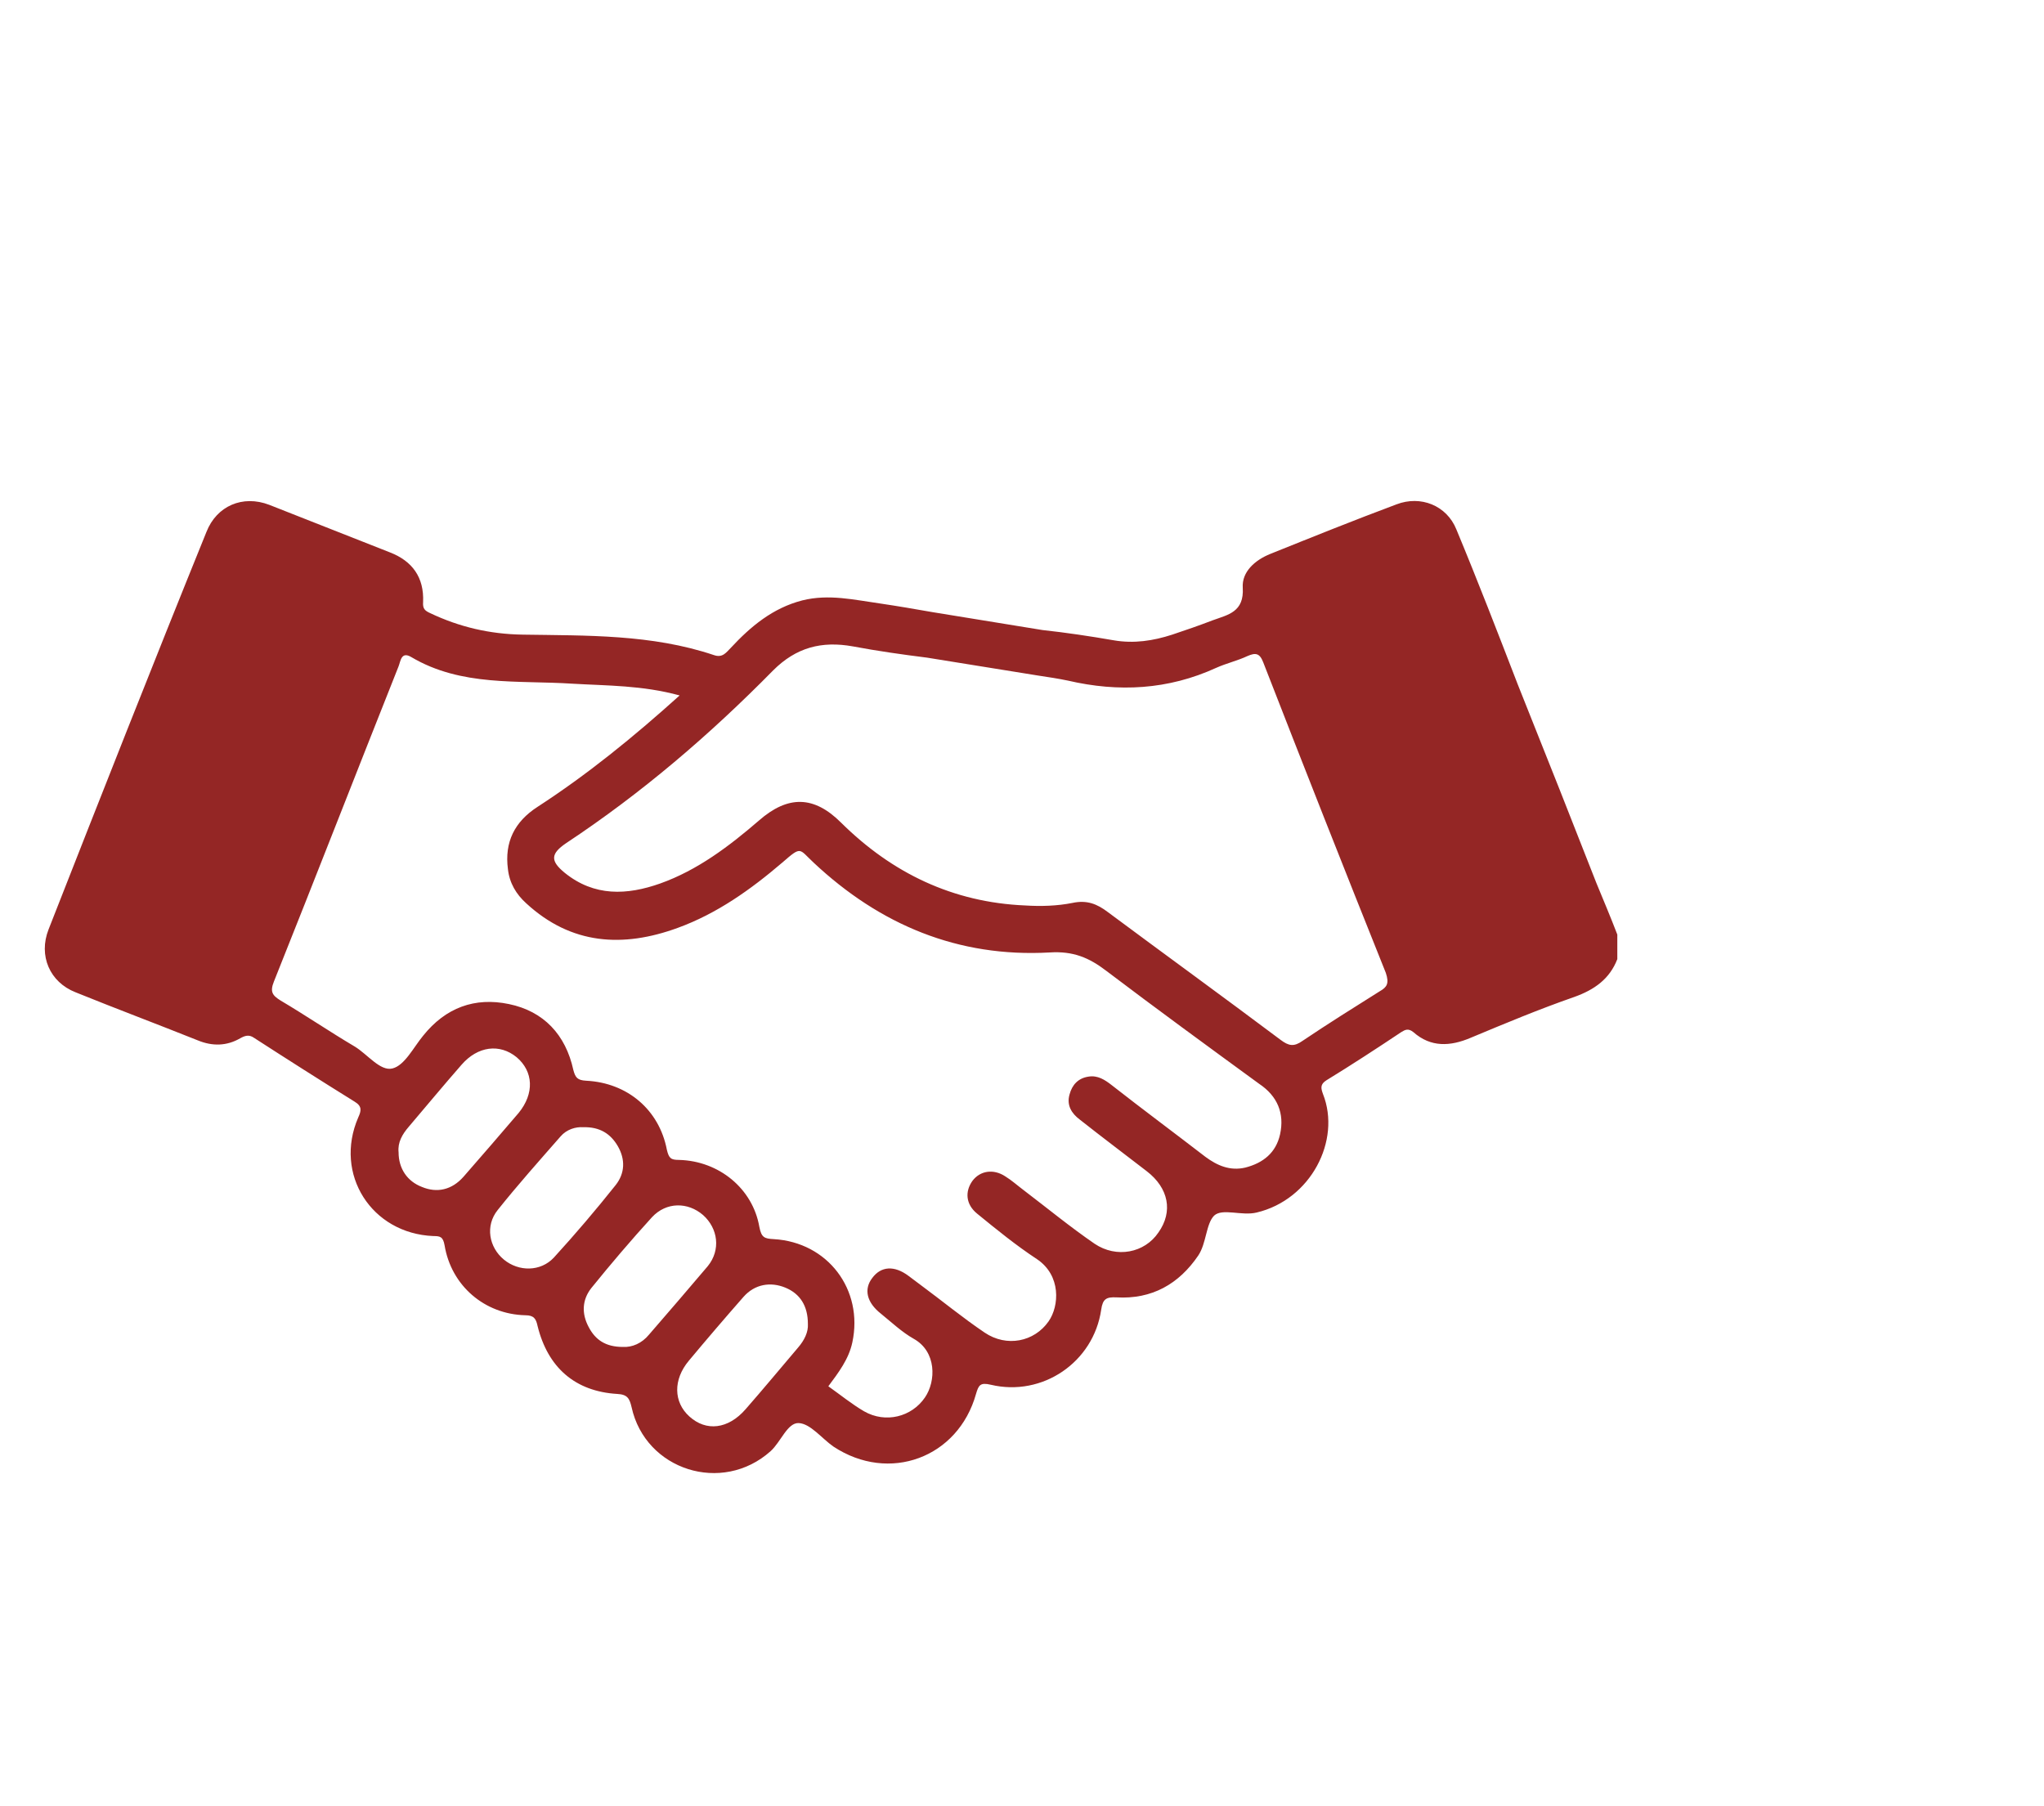 <?xml version="1.0" encoding="utf-8"?>
<!-- Generator: Adobe Illustrator 27.9.6, SVG Export Plug-In . SVG Version: 9.03 Build 54986)  -->
<svg version="1.1" xmlns="http://www.w3.org/2000/svg" xmlns:xlink="http://www.w3.org/1999/xlink" x="0px" y="0px" width="400px"
	 height="353.5px" viewBox="0 0 400 353.5" style="enable-background:new 0 0 400 353.5;" xml:space="preserve">
<style type="text/css">
	.st0{display:none;}
	.st1{display:inline;fill:none;}
	.st2{display:inline;fill:#942625;}
	.st3{display:inline;}
	.st4{fill:#942625;}
	.st5{fill:none;}
</style>
<g id="Qualitat" class="st0">
	<path class="st1" d="M181.2,256.8c-1.2,0.1-2.5,0.2-3.6-0.2c-1.9-0.6-2.7,0.2-3.5,1.7c-4.8,8.4-9.7,16.8-14.6,25.2
		c-0.4,0.6-0.7,1.3-1.1,2.2c3.1-0.5,5.8-1,8.6-1.5c4-0.7,5-0.2,6.4,3.5c1,2.7,2,5.4,3.2,8.5c3.9-6.7,18.2-32,18.2-32
		c-1.9-1-3.7-2.3-5.3-4C187.2,257.8,184.5,256.6,181.2,256.8z"/>
	<path class="st1" d="M48.5,154.9c-9,0.2-16.2,7.5-16.1,16.4c0,9,7.6,16.5,16.5,16.4c8.9-0.1,16.5-7.8,16.3-16.6
		C65,162.1,57.4,154.7,48.5,154.9z"/>
	<path class="st1" d="M48.6,89.2c-8.9,0-16.2,7.4-16.2,16.3c-0.1,9,7.3,16.4,16.4,16.3c9.1,0,16.5-7.4,16.4-16.4
		C65.1,96.5,57.6,89.1,48.6,89.2z"/>
	<path class="st1" d="M161.5,242c-0.2-7.2-3-12.6-7.5-18.1c-5.5-6.9-3.7-17.4,2.8-23.5c2.8-2.7,4.1-5.6,4.1-9.5
		c-0.1-11.3,8.4-19.8,19.7-19.6c1.1,0,2.1-0.1,3.1-0.3v-19.3c0-31.1,0-62.1,0-93.2c0-6.4-3.3-11-8.9-12.7c-0.8-0.2-1.6-0.4-2.3-0.4
		c-6.7,0-13.4,0-20.6,0c0,3.1,0,6.2,0,9.2c0,3.6-1.1,4.6-4.7,4.7c-33.6,0-67.1,0-100.7,0c-3.4,0-4.5-1.1-4.6-4.4c0-3,0-6,0-9.1
		c-0.7-0.1-1.2-0.3-1.8-0.3c-6,0-12-0.1-18,0C15.5,45.4,10.4,50.4,10,57c-0.1,0.9,0,1.8,0,2.7c0,69.3,0,138.6,0,208
		c0,10,4.6,14.6,14.7,14.6c26.9,0,53.9,0,80.8,0h47c5.5-9.5,11-19,16.6-28.6C165.2,250.6,161.6,246.9,161.5,242z M163.8,160.2
		c-11.8,0-23.6,0-35.4,0c-11.8,0-23.6,0.1-35.4-0.1c-1.3,0-3.1-1.2-3.8-2.4c-0.4-0.6,0.6-2.5,1.4-3.5c0.4-0.5,1.6-0.6,2.5-0.6
		c23.6,0,47.3,0,70.9,0c2.4,0,4.1,0.9,4.1,3.3C167.9,159.3,166.2,160.2,163.8,160.2z M91.5,87.9c0.7-0.5,1.9-0.3,2.9-0.3
		c22.6,0,45.3,0,67.9,0c0.3,0,0.6,0,0.9,0c2.4,0,4.7,0.6,4.7,3.4c0,2.8-2.2,3.4-4.7,3.4c-11.6,0-23.2,0-34.8,0
		c-11.3,0-22.6,0-33.9,0c-1,0-2.2,0.3-2.9-0.2c-1.1-0.8-2.5-2.1-2.5-3.2C89,90,90.4,88.7,91.5,87.9z M93.5,116.6c14.5,0,29,0,43.5,0
		c3.2,0,4.7,1.2,4.5,3.5c-0.2,2.7-2.2,3.3-4.5,3.3c-7.3,0-14.6,0-21.9,0c-7.2,0-14.4,0-21.6,0c-2.5,0-4.6-0.6-4.7-3.4
		C88.8,117.2,91.1,116.6,93.5,116.6z M48.8,260.1c-12.7,0.1-23.2-10.3-23.2-22.9c0-12.7,10.3-23,23-23.1
		c12.7-0.1,23.1,10.2,23.2,22.9C71.9,249.7,61.6,260,48.8,260.1z M48.7,194.4c-12.7,0-23.1-10.4-23.1-23.1
		c0-12.6,10.5-23.1,23.1-23.1c12.7,0,23.1,10.5,23.1,23.1C71.8,184,61.5,194.4,48.7,194.4z M48.7,128.7c-12.6,0-23.1-10.6-23.1-23.2
		c0-12.7,10.4-23,23.1-23c12.8,0,23.1,10.3,23.1,23C71.8,118.2,61.3,128.7,48.7,128.7z M138.6,254.9c-0.8,0.2-1.6,0.1-2.4,0.1
		c-6.9,0-13.8,0-20.7,0c-7.1,0-14.2,0-21.3,0c-0.9,0-2,0.2-2.6-0.2c-1.1-0.8-2.5-2.1-2.5-3.2c0-1.1,1.4-2.3,2.5-3.2
		c0.6-0.5,1.7-0.3,2.6-0.3c14.1,0,28.2,0,42.3,0c0.7,0,1.6-0.2,2.1,0.1c1.1,0.9,2.6,1.9,2.9,3.2C142,253.4,140.4,254.5,138.6,254.9z
		 M88.9,222.6c0-2.6,2-3.5,4.3-3.5c2.1,0,4.2,0,6.3,0c5,0,10,0,15,0c6.9,0,13.8,0,20.7,0c1.1,0,2.4-0.1,3.2,0.5c0.9,0.7,1.8,2,1.8,3
		c0,1-1.1,2.3-2,2.9c-0.9,0.6-2.3,0.4-3.5,0.4c-13.3,0-26.6,0-40,0c-0.5,0-1,0-1.5,0C90.9,226,88.9,225.3,88.9,222.6z M137.3,189.1
		c-7.4,0-14.8,0-22.2,0c-7.3,0-14.6,0-21.9,0c-2.4,0-4.4-0.7-4.4-3.3c0-2.6,1.9-3.4,4.4-3.4c14.7,0,29.4,0,44.1,0
		c2.4,0,4.2,0.8,4.2,3.5C141.5,188.5,139.6,189.1,137.3,189.1z"/>
	<path class="st1" d="M169.2,256.6c-3.3,0.6-6.3,1-8.8,3.7c-1.6,1.7-3.4,2.9-5.2,3.9c0,0,17.1,30.1,18.2,32c1.3-3.4,2.3-6,3.3-8.7
		c1.3-3.4,2.3-4,5.9-3.4c2.9,0.5,5.7,1,9.1,1.6c-4.8-8.3-9.5-16-13.8-23.9C176,258.2,174.2,255.7,169.2,256.6z"/>
	<path class="st2" d="M94.1,255c7.1,0,14.2,0,21.3,0c6.9,0,13.8,0,20.7,0c-6.9,0-13.8,0-20.7,0C108.3,255,101.2,255,94.1,255z"/>
	<path class="st2" d="M167.5,235.9c0.1-3.8-0.9-7-3-9.8C166.6,228.9,167.6,232.2,167.5,235.9c-0.5,4.9,1.8,9.7,6,12.3
		C169.2,245.6,166.9,240.8,167.5,235.9z"/>
	<path class="st2" d="M48.8,148.2c-12.6,0-23.1,10.5-23.1,23.1c0,12.7,10.4,23.1,23.1,23.1c12.7,0,23.1-10.3,23.1-23.1
		C71.8,158.6,61.4,148.2,48.8,148.2z M48.9,187.7c-8.9,0.1-16.5-7.4-16.5-16.4c0-8.9,7.2-16.2,16.1-16.4c8.9-0.2,16.5,7.2,16.7,16.2
		C65.3,180,57.8,187.6,48.9,187.7z"/>
	<path class="st2" d="M48.8,82.5c-12.8,0-23.1,10.3-23.1,23c0,12.6,10.5,23.1,23.1,23.2c12.6,0,23.1-10.5,23.1-23.1
		C71.9,92.8,61.6,82.5,48.8,82.5z M48.8,121.8c-9.1,0-16.5-7.3-16.4-16.3c0.1-8.9,7.3-16.2,16.2-16.3c9,0,16.5,7.3,16.6,16.3
		C65.3,114.4,57.9,121.8,48.8,121.8z"/>
	<path class="st2" d="M48.7,214.1c-12.7,0.1-23.1,10.4-23,23.1c0,12.6,10.5,23,23.2,22.9c12.8-0.1,23-10.4,23-23.1
		C71.8,224.3,61.4,214,48.7,214.1z M48.9,253.4c-9.1,0-16.5-7.2-16.5-16.3c0-9,7.4-16.3,16.4-16.3c8.9,0,16.2,7.2,16.4,16.1
		C65.3,245.8,57.9,253.4,48.9,253.4z"/>
	<path class="st2" d="M91.5,94.3c0.7,0.5,1.9,0.2,2.9,0.2c11.3,0,22.6,0,33.9,0c11.6,0,23.2,0,34.8,0c2.5,0,4.6-0.6,4.7-3.4
		c0-2.9-2.3-3.4-4.7-3.4c-0.3,0-0.6,0-0.9,0c-22.6,0-45.3,0-67.9,0c-1,0-2.2-0.2-2.9,0.3C90.4,88.7,89,90,89,91.1
		C89,92.2,90.4,93.5,91.5,94.3z"/>
	<path class="st2" d="M94.4,94.5c11.3,0,22.6,0,33.9,0c11.6,0,23.2,0,34.8,0c-11.6,0-23.2,0-34.8,0C117.1,94.5,105.8,94.5,94.4,94.5
		z"/>
	<path class="st2" d="M163.8,153.5c-23.6,0-47.3,0-70.9,0c-0.9,0-2.1,0-2.5,0.6c-0.8,1-1.8,2.9-1.4,3.5c0.8,1.2,2.5,2.4,3.8,2.4
		c11.8,0.2,23.6,0.1,35.4,0.1c11.8,0,23.6,0,35.4,0c2.4,0,4.1-0.9,4.1-3.3C167.9,154.4,166.2,153.5,163.8,153.5z"/>
	<path class="st2" d="M138.5,248.3c-0.4-0.4-1.4-0.1-2.1-0.1c-14.1,0-28.2,0-42.3,0c-0.9,0-2-0.2-2.6,0.3c-1.1,0.8-2.5,2.1-2.5,3.2
		c0,1.1,1.4,2.3,2.5,3.2c0.6,0.5,1.7,0.2,2.6,0.2c7.1,0,14.2,0,21.3,0c6.9,0,13.8,0,20.7,0c0.8,0,1.6,0.1,2.4-0.1
		c1.8-0.4,3.4-1.5,2.9-3.5C141.1,250.2,139.6,249.2,138.5,248.3z"/>
	<path class="st2" d="M93.3,226c0.5,0,1,0,1.5,0c13.3,0,26.6,0,40,0c1.2,0,2.6,0.1,3.5-0.4c1-0.6,2-1.9,2-2.9c0-1-0.9-2.4-1.8-3
		c-0.8-0.6-2.1-0.5-3.2-0.5c-6.9,0-13.8,0-20.7,0c-5,0-10,0-15,0c-2.1,0-4.2,0-6.3,0c-2.4,0-4.4,0.8-4.3,3.5
		C88.9,225.3,90.9,226,93.3,226z"/>
	<path class="st2" d="M137.4,182.4c-14.7,0-29.4,0-44.1,0c-2.4,0-4.4,0.8-4.4,3.4c0,2.6,2,3.4,4.4,3.3c7.3-0.1,14.6,0,21.9,0
		c7.4,0,14.8,0,22.2,0c2.2,0,4.1-0.6,4.2-3.2C141.6,183.2,139.8,182.4,137.4,182.4z"/>
	<path class="st2" d="M93.2,189.1c7.3-0.1,14.6,0,21.9,0c7.4,0,14.8,0,22.2,0c-7.4,0-14.8,0-22.2,0
		C107.8,189.1,100.5,189,93.2,189.1z"/>
	<path class="st2" d="M93.5,123.4c7.2,0,14.4,0,21.6,0c7.3,0,14.6,0,21.9,0c2.3,0,4.3-0.6,4.5-3.3c0.2-2.3-1.3-3.5-4.5-3.5
		c-14.5,0-29,0-43.5,0c-2.4,0-4.7,0.5-4.7,3.4C88.9,122.8,91.1,123.5,93.5,123.4z"/>
	<path class="st2" d="M93.5,123.4c7.2,0,14.4,0,21.6,0c7.3,0,14.6,0,21.9,0c-7.3,0-14.6,0-21.9,0C108,123.4,100.7,123.4,93.5,123.4z
		"/>
	<path class="st2" d="M233.9,214.1c0.2-16.5-13.7-30.4-30.3-30.5c-16.7,0-30.3,13.6-30.3,30.4c0,16.7,13.5,30.2,30,30.3
		C220.1,244.3,233.8,230.9,233.9,214.1z M203.6,237.6c-13.1,0-23.6-10.8-23.5-24.1c0.1-12.7,10.8-23.2,23.5-23.2
		c13.1,0,23.6,10.6,23.5,23.8C227,227.1,216.5,237.6,203.6,237.6z"/>
	<path class="st2" d="M210.6,204.6c-3.7,4-7.2,8-10.9,12.2c-1.1-1.4-2-2.7-3-3.9c-1.4-1.7-3.1-2.4-4.9-0.9c-1.7,1.3-1.8,3-0.5,4.8
		c1.7,2.3,3.4,4.7,5.2,7c1.9,2.4,3.8,2.5,6,0.1c4.4-4.9,8.9-9.7,13.1-14.8c0.8-1,1.1-3.2,0.6-4.5
		C215.1,202.4,212.5,202.5,210.6,204.6z"/>
	<path class="st2" d="M258.8,288.8c-2.5-4.2-5.1-8.3-7.6-12.5c-4.4-7.5-8.7-15-13.2-22.6c5.3-4.3,8.4-9.5,8.1-16.4
		c-0.2-3.8,1.1-6.9,4-9.6c8-7.6,8-20,0-27.5c-2.8-2.6-4-5.5-4-9.3c0.1-11.5-8.3-19.9-19.9-19.7c-3.7,0.1-6.5-1.1-9-3.8
		c-7.4-7.9-19.5-8.1-27.1-0.5c0,0,0-15,0-15.1c-0.1-3,0-5.9,0-9.1c4.7,0,9,0.1,13.3,0c6.3-0.1,9.6-3.5,9.5-9.8
		c-0.1-2.9,0.4-4.8,3.5-5.8c1.9-0.6,3.6-1.8,5.1-3c1.5-1.2,2.6-1.1,4-0.1c0.9,0.6,1.9,1.1,2.9,1.6c4.5,2.2,8.8,1.1,11.4-3.2
		c2.5-4,4.9-8.1,7.1-12.2c2.3-4.3,1.5-9.2-2.7-11.2c-4.4-2.1-5.6-5.1-4.8-9.4c0.1-0.3,0-0.6,0-0.9c-0.8-3.5,0.6-5.6,3.9-7.2
		c4.7-2.4,6.2-7,3.8-11.4c-2.4-4.5-5-8.9-7.7-13.2c-2.2-3.5-6.7-5.1-9.9-2.9c-4.6,3.1-8.2,2.6-12.1-0.7c-0.1-0.1-0.3-0.3-0.5-0.3
		c-3.4-0.8-4.1-3.1-4-6.4c0.2-5.9-3.3-9.3-9.2-9.4c-3.2,0-6.4,0.1-9.6,0c-4.7-0.2-9.3,0-11.8,4.8c-9.7-5.9-20.2-2.4-30.6-3.8
		c0-3.2,0-6.4,0-9.6c0-3-1.2-4.2-4.2-4.2c-2.8-0.1-5.6,0-8.6,0c-0.1-1.3-0.1-2.4-0.1-3.5c0-5.6,0-11.2,0-16.8c0-3.3-1-4.3-4.4-4.3
		c-25,0-50.1,0-75.1,0c-3.5,0-4.4,0.9-4.4,4.5c0,5.6,0,11.2,0,16.8c0,1-0.1,2.1-0.2,3.3c-3,0-5.6,0-8.2,0c-3.6,0-4.5,1.1-4.6,4.7
		c0,3.1,0,6.1,0,9.4c-2.9,0-5.4,0-7.9,0c-4.5,0.1-9-0.1-13.5,0.3c-10.1,1-17.1,8.9-17.1,19.1c0,70.7,0,141.4,0,212.2
		c0,1.3,0,2.6,0.3,3.9c2.1,9.6,9.7,15.5,20.4,15.5c27.1,0,54.3,0,81.4,0v0h43.3c-0.2,1-0.3,2.1,0.2,2.6c0.8,1,2.9,1.6,4.3,1.5
		c3.9-0.4,7.7-1.1,11.5-2c1-0.2,1.6-0.2,2.1,0.1c0.9,0.5,1.2,1.5,1.3,1.9c1.9,6.3,2.8,12.5,5.7,14c0.7,0.3,1.8,0.6,3.6,0
		c5.3-9,23.6-41.1,23.6-41.1c1.6,0.2,3.2,0.2,4.7,0c7.4,12.9,12.9,27.1,22.1,38.8c2.2,2.7,4,2.6,4.9,2.3c2.2-0.8,3.5-5.7,5.6-13.4
		c0.2-0.5,0.5-1.9,1.6-2.5c1-0.5,2.1-0.2,2.6,0c2.1,0.6,5.6,1.2,10.9,1.9c2.1,0.7,4.3,0,5.1-1.6
		C259.5,290.5,258.9,289.1,258.8,288.8z M190.3,89.5c0-4.2,0.1-8.4,0-12.6c0-1.6,0.6-2.3,2-2.7c6.6-2.2,14.2,0.3,18.4,6
		c4.2,5.9,4.2,13.5-0.1,19.3c-4.3,5.7-12,8.2-18.4,5.7c-0.8-0.3-1.7-1.6-1.7-2.5C190.2,98.3,190.3,93.9,190.3,89.5z M190.7,43.8
		c4.4,0,8.8,0,13.2,0c1.8,0,2.7,1,2.4,2.6c-1.3,6.9,1.5,10.8,8.1,12.7c2,0.6,3.8,2.2,5.5,3.6c2.1,1.8,4,1.9,6.2,0.4
		c1.6-1,3.3-1.9,4.9-2.9c1.5-1,2.6-0.6,3.4,0.9c2.1,3.6,4.2,7.3,6.4,10.9c1,1.7,0.7,3-1.1,3.6c-6.2,2.2-8.8,6.1-7,12.8
		c0.6,2.1-0.1,4.6-0.4,6.8c-0.4,2.7,0.2,4.7,2.9,5.9c1.6,0.7,3.1,1.8,4.7,2.6c1.6,0.8,1.8,2,0.9,3.5c-2.2,3.7-4.4,7.4-6.5,11.1
		c-0.8,1.4-1.8,1.7-3.2,0.8c-1.9-1.1-3.8-2.1-5.7-3.3c-1.8-1.1-3.2-0.8-5,0.3c-3.7,2.3-7.5,4.5-11.4,6.5c-1.8,0.9-2.8,2.1-2.8,4.1
		c0,0.3,0,0.6,0,0.9c-0.1,7.8-0.1,7.8-8,7.8c-2.6,0-5.2,0-7.9,0c0-8,0-15.6,0-23.6c9.4,2,17.7,0.3,24.3-7.1
		c4.6-5.2,6.2-11.3,5.6-18.1c-1.2-13.5-13.9-21.8-30-19.4c0-3.1,0.2-6.2-0.1-9.3c-0.2-2.7-0.9-5.3-1.3-7.9c-0.2-1.4-0.4-2.7-0.5-4.1
		C188.2,44.5,189.1,43.8,190.7,43.8z M61.8,6.4c23.3,0,46.6,0,70.1,0c0,5.9,0,11.7,0,17.6c-23.4,0-46.7,0-70.1,0
		C61.8,18.1,61.8,12.4,61.8,6.4z M48.9,31.1c31.9,0,63.8,0,95.9,0c0,7.1,0,14.2,0,21.4c-32,0-63.9,0-95.9,0
		C48.9,45.4,48.9,38.3,48.9,31.1z M152.5,282.3h-47c-26.9,0-53.9,0-80.8,0c-10.1,0-14.7-4.6-14.7-14.6c0-69.3,0-138.6,0-208
		c0-0.9,0-1.8,0-2.7c0.4-6.6,5.5-11.6,12.1-11.8c6-0.1,12,0,18,0c0.6,0,1.1,0.2,1.8,0.3c0,3.1,0,6.1,0,9.1c0,3.4,1.1,4.4,4.6,4.4
		c33.6,0,67.1,0,100.7,0c3.6,0,4.6-1.1,4.7-4.7c0-3.1,0-6.1,0-9.2c7.2,0,13.9,0,20.6,0c0.8,0,1.6,0.2,2.3,0.4
		c5.6,1.7,8.9,6.4,8.9,12.7c0,31.1,0,62.1,0,93.2v19.3c-1,0.2-2,0.3-3.1,0.3c-11.2-0.2-19.8,8.3-19.7,19.6c0,3.9-1.2,6.9-4.1,9.5
		c-6.5,6.1-8.3,16.6-2.8,23.5c4.4,5.6,7.2,11,7.5,18.1c0.2,4.9,3.8,8.6,7.6,11.7C163.4,263.3,157.9,272.8,152.5,282.3z M176.5,296.3
		c-1.2-3.2-2.2-5.9-3.2-8.5c-1.4-3.7-2.4-4.3-6.4-3.5c-2.7,0.5-5.5,1-8.6,1.5c0.5-0.9,0.7-1.6,1.1-2.2c4.9-8.4,9.8-16.8,14.6-25.2
		c0.9-1.5,1.7-2.3,3.5-1.7c1.1,0.4,2.4,0.2,3.6,0.2c3.3-0.2,6,1,8.3,3.4c1.6,1.7,3.4,3,5.3,4C194.8,264.2,180.4,289.6,176.5,296.3z
		 M194,255.3c-3.4-3.7-7.7-5.7-12.6-5.3c-2.3,0.2-4.3-0.2-6.1-0.9c-0.7-0.3-1.3-0.6-1.9-1c-4.2-2.6-6.5-7.4-6-12.3
		c0.1-3.8-0.9-7-3-9.8c-0.7-0.9-1.5-1.8-2.4-2.7c-6-5.6-6-13.3,0.1-18.9c3.6-3.4,5.7-7.5,5.3-12.5c-0.6-7.3,4.9-14.6,13.8-14
		c5,0.3,9.3-1.6,12.8-5.4c5.6-6.1,13.3-6.1,18.9-0.1c3.7,3.9,8.1,5.6,13.4,5.6c8.3,0,13.3,4.9,13.2,13.2c-0.1,5.3,1.7,9.7,5.5,13.4
		c5.9,5.6,5.8,13.3,0,18.8c-3.8,3.6-5.6,7.9-5.5,13.1c0.1,8.6-4.9,13.5-13.5,13.5c-5,0-9.3,1.6-12.9,5.3
		C207.3,261.5,199.8,261.5,194,255.3z M239.8,284.1c-3.6-0.6-4.6,0-5.9,3.4c-1,2.7-2,5.3-3.3,8.7c-1.1-1.9-18.2-32-18.2-32
		c1.9-1,3.6-2.3,5.2-3.9c2.5-2.6,5.4-3,8.8-3.7c5-0.9,6.8,1.6,8.7,5.2c4.3,7.9,9,15.6,13.8,23.9
		C245.6,285.1,242.7,284.6,239.8,284.1z"/>
</g>
<g id="Innovació" class="st0">
	<g class="st3">
		<g>
			<g>
				<g>
					<path class="st4" d="M127.1,7.9c-1.8,0-3.2-1.4-3.2-3.2v-15.8c0-1.8,1.4-3.2,3.2-3.2c1.8,0,3.2,1.4,3.2,3.2V4.7
						C130.3,6.4,128.9,7.9,127.1,7.9z"/>
				</g>
			</g>
			<g>
				<g>
					<path class="st4" d="M200.8,38.4c-0.8,0-1.6-0.3-2.3-0.9c-1.2-1.2-1.2-3.3,0-4.5l11.2-11.2c1.2-1.2,3.3-1.2,4.5,0
						c1.2,1.2,1.2,3.3,0,4.5l-11.2,11.2C202.5,38.1,201.6,38.4,200.8,38.4z"/>
				</g>
			</g>
			<g>
				<g>
					<path class="st4" d="M42.2,197c-0.8,0-1.6-0.3-2.3-0.9c-1.2-1.2-1.2-3.3,0-4.5l11.2-11.2c1.2-1.2,3.3-1.2,4.5,0
						c1.2,1.2,1.2,3.3,0,4.5l-11.2,11.2C43.9,196.7,43,197,42.2,197z"/>
				</g>
			</g>
			<g>
				<g>
					<path class="st4" d="M247.1,112.1h-15.8c-1.8,0-3.2-1.4-3.2-3.2c0-1.8,1.4-3.2,3.2-3.2h15.8c1.8,0,3.2,1.4,3.2,3.2
						C250.3,110.7,248.9,112.1,247.1,112.1z"/>
				</g>
			</g>
			<g>
				<g>
					<path class="st4" d="M22.9,112.1H7.1c-1.8,0-3.2-1.4-3.2-3.2c0-1.8,1.4-3.2,3.2-3.2h15.8c1.8,0,3.2,1.4,3.2,3.2
						C26.1,110.7,24.6,112.1,22.9,112.1z"/>
				</g>
			</g>
			<g>
				<g>
					<path class="st4" d="M212,197c-0.8,0-1.6-0.3-2.3-0.9l-11.2-11.2c-1.2-1.2-1.2-3.3,0-4.5c1.2-1.2,3.3-1.2,4.5,0l11.2,11.2
						c1.2,1.2,1.2,3.3,0,4.5C213.6,196.7,212.8,197,212,197z"/>
				</g>
			</g>
			<g>
				<g>
					<path class="st4" d="M53.4,38.4c-0.8,0-1.6-0.3-2.3-0.9L40,26.3c-1.2-1.2-1.2-3.3,0-4.5c1.2-1.2,3.3-1.2,4.5,0l11.2,11.2
						c1.2,1.2,1.2,3.3,0,4.5C55,38.1,54.2,38.4,53.4,38.4z"/>
				</g>
			</g>
			<g>
				<g>
					<path class="st4" d="M167.4,16c-0.4,0-0.8-0.1-1.2-0.2c-1.6-0.7-2.4-2.6-1.7-4.2L170.5-3c0.7-1.6,2.6-2.4,4.2-1.7
						c1.6,0.7,2.4,2.6,1.7,4.2L170.3,14C169.8,15.2,168.6,16,167.4,16z"/>
				</g>
			</g>
			<g>
				<g>
					<path class="st4" d="M223.6,72.6c-1.3,0-2.5-0.7-3-2c-0.7-1.6,0.1-3.5,1.7-4.2l14.6-6c1.6-0.7,3.5,0.1,4.2,1.7
						c0.7,1.6-0.1,3.5-1.7,4.2l-14.6,6C224.4,72.5,224,72.6,223.6,72.6z"/>
				</g>
			</g>
			<g>
				<g>
					<path class="st4" d="M16,157.6c-1.3,0-2.5-0.7-3-2c-0.7-1.6,0.1-3.5,1.7-4.2l14.6-6c1.6-0.7,3.5,0.1,4.2,1.7
						c0.7,1.6-0.1,3.5-1.7,4.2l-14.6,6C16.8,157.6,16.4,157.6,16,157.6z"/>
				</g>
			</g>
			<g>
				<g>
					<path class="st4" d="M237.8,158.5c-0.4,0-0.8-0.1-1.2-0.2l-14.6-6.1c-1.6-0.7-2.4-2.6-1.7-4.2c0.7-1.6,2.6-2.4,4.2-1.7
						l14.6,6.1c1.6,0.7,2.4,2.6,1.7,4.2C240.3,157.7,239.1,158.5,237.8,158.5z"/>
				</g>
			</g>
			<g>
				<g>
					<path class="st4" d="M30.9,71.9c-0.4,0-0.8-0.1-1.2-0.2l-14.6-6.1c-1.6-0.7-2.4-2.6-1.7-4.2c0.7-1.6,2.6-2.4,4.2-1.7l14.6,6.1
						c1.6,0.7,2.4,2.6,1.7,4.2C33.4,71.1,32.2,71.9,30.9,71.9z"/>
				</g>
			</g>
			<g>
				<g>
					<path class="st4" d="M87.6,15.7c-1.3,0-2.5-0.7-3-2l-6-14.6c-0.7-1.6,0.1-3.5,1.7-4.2C82-5.8,83.9-5,84.5-3.4l6,14.6
						c0.7,1.6-0.1,3.5-1.7,4.2C88.4,15.6,88,15.7,87.6,15.7z"/>
				</g>
			</g>
		</g>
		<g>
			<path class="st4" d="M155.1,261.1h-54c-3,0-5.5-2.5-5.5-5.5l0,0c0-3,2.5-5.5,5.5-5.5h54c3,0,5.5,2.5,5.5,5.5l0,0
				C160.6,258.6,158.2,261.1,155.1,261.1z"/>
			<path class="st4" d="M155.1,278.4h-54c-3,0-5.5-2.5-5.5-5.5l0,0c0-3,2.5-5.5,5.5-5.5h54c3,0,5.5,2.5,5.5,5.5l0,0
				C160.6,276,158.2,278.4,155.1,278.4z"/>
			<path class="st4" d="M115,285c-1.3,0-2.4,1.2-2.1,2.5c1.3,7.1,7.6,12.5,15.1,12.5c7.5,0,13.7-5.4,15.1-12.5
				c0.2-1.3-0.8-2.5-2.1-2.5H115z"/>
			<g>
				<path class="st4" d="M149.4,243.1H106c-7.5,0-13.8-5.9-14.4-13.4c-1.8-24.5-11.8-40-22.4-56.4c-11.5-17.9-23.4-36.4-23.4-66.3
					c0-40.4,28.9-74.4,68.7-80.8c9.3-1.5,19.1-1.4,28.4,0.3c38.7,7.2,66.8,41.1,66.8,80.5c0,29.9-11.9,48.4-23.4,66.3
					c-10.6,16.4-20.5,31.9-22.4,56.4C163.3,237.2,156.9,243.1,149.4,243.1z M127.7,35.8c-3.9,0-7.7,0.3-11.5,0.9
					c-34.6,5.6-59.8,35.2-59.8,70.3c0,26.8,10.6,43.2,21.7,60.5c10.8,16.8,22,34.2,24.1,61.3c0.1,2,1.8,3.5,3.8,3.5h43.4
					c2,0,3.6-1.5,3.8-3.5c2-27.2,13.2-44.5,24.1-61.3c11.2-17.4,21.7-33.8,21.7-60.5c0-34.3-24.4-63.7-58.1-70
					C136.6,36.2,132.2,35.8,127.7,35.8z"/>
			</g>
			<g>
				<path class="st4" d="M88,158.4c-1.6,0-3.3-0.8-4.3-2.2c-29.6-40.7-7.8-78.8-6.8-80.4c1.5-2.5,4.8-3.4,7.3-1.9
					c2.5,1.5,3.4,4.8,1.9,7.3c-0.8,1.4-19.1,33.9,6.3,68.7c1.7,2.4,1.2,5.7-1.2,7.4C90.2,158.1,89.1,158.4,88,158.4z"/>
			</g>
		</g>
	</g>
</g>
<g id="Compromiso">
	<path class="st4" d="M312.4,172.8c-2.4-6.1-4.8-12.2-7.2-18.3l-8.2-20.6c-3.9-10.1-7.8-20.2-12-30.3c-1.9-4.7-7-6.7-11.7-4.9
		c-8.3,3.1-16.5,6.4-24.7,9.7c-3,1.2-5.6,3.5-5.4,6.6c0.3,4.8-2.9,5.3-5.9,6.4c-2.6,1-5.2,1.9-7.9,2.8c-3.7,1.2-7.5,1.8-11.5,1.1
		c-4.6-0.8-9.3-1.5-13.9-2l-21.5-3.5c-3.4-0.6-6.9-1.2-10.3-1.7c-5-0.7-10-1.9-15.2-0.6c-5.8,1.5-10.1,5.1-14,9.3
		c-0.9,0.9-1.6,2-3.3,1.4c-12.2-4.1-24.9-3.8-37.4-4c-6.5-0.1-12.4-1.5-18.1-4.2c-1.1-0.5-1.5-0.9-1.4-2.2c0.2-4.8-2.1-8-6.5-9.7
		c-7.9-3.1-15.7-6.2-23.6-9.3c-5.2-2-10.3,0.2-12.3,5.3C29.9,130,19.7,155.9,9.5,181.9c-2,5.1,0.2,10.3,5.3,12.3
		c7.9,3.2,15.9,6.2,23.9,9.4c2.9,1.2,5.7,1.1,8.3-0.4c0.9-0.5,1.7-0.8,2.7-0.1c6.5,4.2,13.1,8.4,19.7,12.5c1.5,0.9,1.3,1.8,0.7,3.1
		c-4.8,11.1,2.6,22.7,14.7,23.2c1.3,0,1.9,0.1,2.2,1.8c1.3,7.9,7.8,13.5,15.8,13.7c1.7,0,2.1,0.7,2.4,2.1c2,8.1,7.3,12.8,15.6,13.3
		c2,0.1,2.4,0.9,2.8,2.6c2.7,12.3,17.7,17.1,27.2,8.6c2-1.8,3.3-5.6,5.5-5.5c2.3,0.1,4.5,3,6.8,4.6c10.9,7.2,24.4,2.2,27.9-10.3
		c0.5-1.7,0.8-2.3,2.9-1.8c10.1,2.4,20.1-4.4,21.6-14.7c0.3-2.1,1-2.5,3-2.4c6.9,0.4,12.2-2.6,16-8.2c1.6-2.4,1.5-6.2,3.1-7.8
		c1.6-1.5,5.4,0.1,8.3-0.6c10.6-2.5,16.6-14.1,13-23.2c-0.4-1.1-0.6-1.9,0.7-2.7c4.9-3,9.8-6.2,14.6-9.4c0.8-0.5,1.4-0.8,2.4,0
		c3.4,3,7.2,2.8,11.2,1.1c6.7-2.8,13.4-5.6,20.3-8c3.9-1.4,6.9-3.5,8.4-7.4c0-1.6,0-3.2,0-4.8C315.2,179.5,313.8,176.2,312.4,172.8z
		 M90.7,230.3c-2.3,2.6-5.2,3.2-8.1,2c-2.9-1.1-4.6-3.6-4.6-6.8c-0.2-1.9,0.7-3.5,2-5c3.4-4,6.8-8.1,10.3-12.1
		c3.2-3.7,7.5-4.2,10.8-1.5c3.3,2.8,3.5,7.1,0.4,10.9C97.9,222,94.3,226.2,90.7,230.3z M108.4,246.1c-2.6,2.8-6.9,2.8-9.8,0.4
		c-2.9-2.4-3.7-6.6-1.2-9.7c3.9-4.9,8.1-9.6,12.3-14.4c1.2-1.4,3-1.9,4.4-1.8c3.3-0.1,5.4,1.3,6.8,3.7c1.5,2.6,1.4,5.3-0.4,7.6
		C116.6,236.8,112.6,241.5,108.4,246.1z M127,261.2c-1.4,1.7-3.3,2.5-5.1,2.4c-3.4,0-5.4-1.4-6.7-3.9c-1.4-2.6-1.3-5.3,0.5-7.6
		c3.8-4.7,7.8-9.4,11.9-13.9c2.8-3,7-3,10-0.4c2.9,2.6,3.5,6.8,0.9,10C134.7,252.3,130.8,256.8,127,261.2z M156.2,263.7
		c-3.4,4-6.8,8.1-10.3,12.1c-3.4,3.9-7.7,4.4-11,1.4c-3.1-2.8-3.2-7.2-0.1-10.9c3.5-4.2,7.1-8.4,10.7-12.5c2.2-2.5,5.3-3,8.2-1.8
		c2.9,1.2,4.4,3.6,4.4,7.1C158.2,260.7,157.4,262.3,156.2,263.7z M250.5,222c-0.8,3.6-3.3,5.6-6.8,6.5c-3,0.7-5.5-0.4-7.8-2.1
		c-6.1-4.7-12.3-9.3-18.3-14c-1.4-1.1-2.8-2-4.6-1.7c-2,0.3-3.2,1.6-3.7,3.5c-0.6,2.1,0.4,3.7,2,4.9c4.3,3.4,8.7,6.7,13.1,10.1
		c4.3,3.3,5.2,7.9,2.3,12c-2.7,4-8.2,5.1-12.5,2.2c-4.8-3.3-9.3-7-13.9-10.5c-1.2-0.9-2.3-1.9-3.6-2.7c-2.3-1.5-4.9-1.1-6.4,0.9
		c-1.5,2.1-1.3,4.6,0.9,6.4c3.8,3.1,7.6,6.2,11.7,8.9c4.8,3.2,4.4,9.2,2.3,12.2c-2.8,4-8.2,5.1-12.5,2.2c-4.3-2.9-8.3-6.2-12.5-9.3
		c-0.8-0.6-1.6-1.2-2.4-1.8c-2.8-2.1-5.4-1.9-7.1,0.4c-1.7,2.2-1.1,4.8,1.7,7c2.1,1.7,4.1,3.6,6.4,4.9c4.5,2.5,4.4,8.3,2.2,11.5
		c-2.6,3.8-7.7,5.1-11.9,2.7c-2.4-1.4-4.6-3.2-7-4.9c2-2.7,4-5.3,4.7-8.6c2.2-10.3-4.8-19.6-15.4-20.2c-1.8-0.1-2.4-0.3-2.8-2.4
		c-1.3-7.5-7.9-12.9-15.7-13.1c-1.6,0-2-0.3-2.4-2c-1.5-7.8-7.7-13.1-15.8-13.5c-1.7-0.1-2.1-0.6-2.5-2.1
		c-1.5-6.9-5.8-11.5-12.6-12.9c-6.7-1.4-12.4,0.7-16.8,6.2c-1.9,2.3-3.6,5.8-6,6.4c-2.4,0.6-4.9-2.8-7.4-4.3
		c-4.9-2.9-9.6-6.1-14.5-9c-1.6-1-2.1-1.7-1.3-3.7c8.2-20.5,16.2-41.1,24.4-61.7c0.4-1,0.5-3,2.5-1.8c9.8,5.8,20.8,4.5,31.5,5.2
		c6.8,0.4,13.7,0.3,21,2.3c-9.1,8.2-18.1,15.5-27.8,21.8c-4.5,2.9-6.5,6.9-5.8,12.2c0.3,2.7,1.6,4.9,3.6,6.7
		c8.8,8.1,18.9,8.7,29.6,4.8c7.7-2.8,14.3-7.5,20.5-12.8c3.8-3.3,3.2-2.7,6.1,0c13,12.2,28.3,18.6,46.2,17.6c4.6-0.3,7.7,1,11.1,3.6
		c9.9,7.5,19.9,14.8,29.9,22.1C250,214.5,251.4,217.9,250.5,222z M270,194c-5.1,3.2-10.2,6.4-15.1,9.7c-1.7,1.2-2.7,1-4.3-0.2
		c-11.2-8.4-22.5-16.6-33.8-25c-2.1-1.6-4.1-2.4-6.9-1.8c-3,0.6-6.2,0.7-9.3,0.5c-14.1-0.6-26-6.3-36-16.2
		c-5.3-5.3-10.4-5.4-16.1-0.4c-5.8,5-12,9.7-19.3,12.3c-6.5,2.3-12.9,2.6-18.7-2.1c-2.8-2.3-2.8-3.7,0.3-5.8
		c14.8-9.8,28.1-21.2,40.5-33.8c4.5-4.5,9.5-5.8,15.6-4.7c4.8,0.9,9.7,1.6,14.5,2.2l21.7,3.5c2,0.3,4,0.6,5.9,1
		c9.9,2.3,19.6,1.8,29-2.5c2-0.9,4.2-1.4,6.1-2.3c1.6-0.7,2.4-0.6,3.1,1.2c7.9,20.3,15.9,40.6,24,60.8
		C271.9,192.5,271.4,193.2,270,194z"/>
</g>
<g id="Sostenibilitat" class="st0">
	<path class="st2" d="M827.3-44.7c-0.6-1.5-1.2-3.1-1.8-4.6l-2-5.1c-1-2.5-2-5.1-3-7.6c-0.5-1.2-1.7-1.7-2.9-1.2
		c-2.1,0.8-4.1,1.6-6.2,2.4c-0.7,0.3-1.4,0.9-1.3,1.6c0.1,1.2-0.7,1.3-1.5,1.6c-0.7,0.2-1.3,0.5-2,0.7c-0.9,0.3-1.9,0.5-2.9,0.3
		c-1.2-0.2-2.3-0.4-3.5-0.5l-5.4-0.9c-0.9-0.1-1.7-0.3-2.6-0.4c-1.3-0.2-2.5-0.5-3.8-0.2c-1.4,0.4-2.5,1.3-3.5,2.3
		c-0.2,0.2-0.4,0.5-0.8,0.4c-3-1-6.2-1-9.3-1c-1.6,0-3.1-0.4-4.5-1.1c-0.3-0.1-0.4-0.2-0.4-0.5c0.1-1.2-0.5-2-1.6-2.4
		c-2-0.8-3.9-1.6-5.9-2.3c-1.3-0.5-2.6,0-3.1,1.3c-2.6,6.5-5.1,12.9-7.7,19.4c-0.5,1.3,0.1,2.6,1.3,3.1c2,0.8,4,1.6,6,2.4
		c0.7,0.3,1.4,0.3,2.1-0.1c0.2-0.1,0.4-0.2,0.7,0c1.6,1.1,3.3,2.1,4.9,3.1c0.4,0.2,0.3,0.4,0.2,0.8c-1.2,2.8,0.6,5.7,3.7,5.8
		c0.3,0,0.5,0,0.6,0.4c0.3,2,1.9,3.4,4,3.4c0.4,0,0.5,0.2,0.6,0.5c0.5,2,1.8,3.2,3.9,3.3c0.5,0,0.6,0.2,0.7,0.6
		c0.7,3.1,4.4,4.3,6.8,2.1c0.5-0.4,0.8-1.4,1.4-1.4c0.6,0,1.1,0.8,1.7,1.1c2.7,1.8,6.1,0.6,7-2.6c0.1-0.4,0.2-0.6,0.7-0.4
		c2.5,0.6,5-1.1,5.4-3.7c0.1-0.5,0.3-0.6,0.8-0.6c1.7,0.1,3-0.6,4-2.1c0.4-0.6,0.4-1.5,0.8-1.9c0.4-0.4,1.4,0,2.1-0.1
		c2.6-0.6,4.1-3.5,3.2-5.8c-0.1-0.3-0.1-0.5,0.2-0.7c1.2-0.8,2.4-1.6,3.7-2.3c0.2-0.1,0.4-0.2,0.6,0c0.9,0.7,1.8,0.7,2.8,0.3
		c1.7-0.7,3.4-1.4,5.1-2c1-0.3,1.7-0.9,2.1-1.9c0-0.4,0-0.8,0-1.2C828-43,827.6-43.9,827.3-44.7z M772-30.4c-0.6,0.7-1.3,0.8-2,0.5
		c-0.7-0.3-1.1-0.9-1.1-1.7c0-0.5,0.2-0.9,0.5-1.3c0.9-1,1.7-2,2.6-3c0.8-0.9,1.9-1.1,2.7-0.4c0.8,0.7,0.9,1.8,0.1,2.7
		C773.8-32.4,772.9-31.4,772-30.4z M776.4-26.4c-0.7,0.7-1.7,0.7-2.4,0.1c-0.7-0.6-0.9-1.7-0.3-2.4c1-1.2,2-2.4,3.1-3.6
		c0.3-0.4,0.7-0.5,1.1-0.5c0.8,0,1.4,0.3,1.7,0.9c0.4,0.6,0.4,1.3-0.1,1.9C778.4-28.7,777.4-27.6,776.4-26.4z M781-22.6
		c-0.4,0.4-0.8,0.6-1.3,0.6c-0.8,0-1.3-0.4-1.7-1c-0.4-0.7-0.3-1.3,0.1-1.9c1-1.2,1.9-2.3,3-3.5c0.7-0.8,1.7-0.8,2.5-0.1
		c0.7,0.6,0.9,1.7,0.2,2.5C782.9-24.9,782-23.7,781-22.6z M788.3-22c-0.9,1-1.7,2-2.6,3c-0.8,1-1.9,1.1-2.8,0.4
		c-0.8-0.7-0.8-1.8,0-2.7c0.9-1.1,1.8-2.1,2.7-3.1c0.6-0.6,1.3-0.8,2-0.4c0.7,0.3,1.1,0.9,1.1,1.8C788.8-22.8,788.6-22.4,788.3-22z
		 M811.8-32.4c-0.2,0.9-0.8,1.4-1.7,1.6c-0.7,0.2-1.4-0.1-2-0.5c-1.5-1.2-3.1-2.3-4.6-3.5c-0.3-0.3-0.7-0.5-1.2-0.4
		c-0.5,0.1-0.8,0.4-0.9,0.9c-0.1,0.5,0.1,0.9,0.5,1.2c1.1,0.8,2.2,1.7,3.3,2.5c1.1,0.8,1.3,2,0.6,3c-0.7,1-2,1.3-3.1,0.5
		c-1.2-0.8-2.3-1.7-3.5-2.6c-0.3-0.2-0.6-0.5-0.9-0.7c-0.6-0.4-1.2-0.3-1.6,0.2c-0.4,0.5-0.3,1.2,0.2,1.6c1,0.8,1.9,1.6,2.9,2.2
		c1.2,0.8,1.1,2.3,0.6,3c-0.7,1-2,1.3-3.1,0.5c-1.1-0.7-2.1-1.6-3.1-2.3c-0.2-0.2-0.4-0.3-0.6-0.5c-0.7-0.5-1.3-0.5-1.8,0.1
		c-0.4,0.6-0.3,1.2,0.4,1.7c0.5,0.4,1,0.9,1.6,1.2c1.1,0.6,1.1,2.1,0.5,2.9c-0.7,1-1.9,1.3-3,0.7c-0.6-0.4-1.1-0.8-1.7-1.2
		c0.5-0.7,1-1.3,1.2-2.1c0.6-2.6-1.2-4.9-3.8-5c-0.4,0-0.6-0.1-0.7-0.6c-0.3-1.9-2-3.2-3.9-3.3c-0.4,0-0.5-0.1-0.6-0.5
		c-0.4-1.9-1.9-3.3-3.9-3.4c-0.4,0-0.5-0.2-0.6-0.5c-0.4-1.7-1.4-2.9-3.1-3.2c-1.7-0.4-3.1,0.2-4.2,1.5c-0.5,0.6-0.9,1.5-1.5,1.6
		c-0.6,0.2-1.2-0.7-1.9-1.1c-1.2-0.7-2.4-1.5-3.6-2.3c-0.4-0.2-0.5-0.4-0.3-0.9c2-5.1,4.1-10.3,6.1-15.4c0.1-0.3,0.1-0.7,0.6-0.4
		c2.5,1.5,5.2,1.1,7.9,1.3c1.7,0.1,3.4,0.1,5.3,0.6c-2.3,2-4.5,3.9-6.9,5.4c-1.1,0.7-1.6,1.7-1.5,3c0.1,0.7,0.4,1.2,0.9,1.7
		c2.2,2,4.7,2.2,7.4,1.2c1.9-0.7,3.6-1.9,5.1-3.2c1-0.8,0.8-0.7,1.5,0c3.2,3,7.1,4.6,11.5,4.4c1.1-0.1,1.9,0.3,2.8,0.9
		c2.5,1.9,5,3.7,7.5,5.5C811.7-34.3,812.1-33.5,811.8-32.4z M816.7-39.4c-1.3,0.8-2.5,1.6-3.8,2.4c-0.4,0.3-0.7,0.2-1.1-0.1
		c-2.8-2.1-5.6-4.2-8.4-6.2c-0.5-0.4-1-0.6-1.7-0.5c-0.8,0.2-1.5,0.2-2.3,0.1c-3.5-0.1-6.5-1.6-9-4.1c-1.3-1.3-2.6-1.3-4-0.1
		c-1.5,1.3-3,2.4-4.8,3.1c-1.6,0.6-3.2,0.6-4.7-0.5c-0.7-0.6-0.7-0.9,0.1-1.4c3.7-2.4,7-5.3,10.1-8.4c1.1-1.1,2.4-1.4,3.9-1.2
		c1.2,0.2,2.4,0.4,3.6,0.6l5.4,0.9c0.5,0.1,1,0.1,1.5,0.3c2.5,0.6,4.9,0.5,7.2-0.6c0.5-0.2,1-0.3,1.5-0.6c0.4-0.2,0.6-0.1,0.8,0.3
		c2,5.1,4,10.1,6,15.2C817.2-39.8,817.1-39.6,816.7-39.4z"/>
	<g class="st3">
		<g>
			<path class="st4" d="M999.3-12.6c3.7-2.1,5.4-5.4,5.6-9.6c0.2-4.4-1.5-8.1-4.5-11.2c-2.9-3.1-6.5-5.2-10.5-6.7
				c-3.1-1.2-5.4-3.2-6.1-6.7c-0.1-0.5-0.3-0.8-0.9-0.9c-0.5,0-0.9,0.2-1,0.7c-0.4,1.2-0.9,2.3-1.3,3.5c-2.1,6.3-3.5,12.6-2.6,19.3
				c0.4,2.6,1.1,5.1,2.6,7.3c3.3,4.8,10.1,7.1,15.8,5.5c0.4-0.1,0.7-0.1,1,0.3c1.7,2,3.5,4,5.4,5.8c0.3,0,0.6,0,0.8,0
				c0.7-0.8,0.7-1.2-0.2-2c-1.5-1.5-2.9-3-4.3-4.6C998.9-12.3,998.9-12.4,999.3-12.6z M998.1-14.1c-0.4,0.2-0.6,0.2-0.9-0.2
				c-1.1-1.4-2.1-2.9-3.1-4.4c-0.2-0.3-0.2-0.6,0-0.9c0.8-1.5,1.5-3,2.2-4.5c0.1-0.1,0.1-0.3,0.2-0.4c0.3-0.7,0.1-1.2-0.4-1.4
				c-0.5-0.2-1,0-1.3,0.6c-0.6,1.2-1.2,2.5-1.8,3.7c-0.1,0.1-0.1,0.3-0.3,0.5c-0.5-1-1-1.9-1.5-2.8c-0.1-0.2,0.1-0.4,0.1-0.6
				c0.8-1.7,1.6-3.3,2.5-5c0.2-0.4,0.3-0.8,0-1.2c-0.2-0.3-0.6-0.4-0.9-0.3c-0.4,0.1-0.6,0.3-0.7,0.7c-0.6,1.3-1.3,2.6-2,4
				c-0.3-0.8-0.6-1.5-0.9-2.2c-0.1-0.3,0.1-0.5,0.2-0.8c0.9-1.6,1.8-3.2,2.7-4.8c0.3-0.4,0.3-0.8,0-1.2c-0.3-0.3-0.6-0.4-1-0.3
				c-0.3,0.1-0.5,0.3-0.6,0.6c-0.6,1-1.2,2.1-1.8,3.1c-0.1,0.2-0.2,0.3-0.4,0.6c-0.5-1.4-0.8-2.8-1.1-4.2c0-0.2-0.1-0.4-0.1-0.6
				c-0.2-0.5-0.6-0.7-1.1-0.6c-0.5,0.1-0.8,0.4-0.7,0.9c0.1,1.3,0.5,2.5,0.8,3.7c0.1,0.3,0.1,0.6,0.3,1c-1.3-0.7-2.4-1.4-3.5-2
				c-0.4-0.2-0.8-0.2-1.1,0.1c-0.3,0.3-0.4,0.6-0.3,1c0.1,0.4,0.4,0.5,0.6,0.7c1.3,0.8,2.6,1.6,4,2.3c1.2,0.6,1.7,1.5,2,2.8
				c-1.1-0.6-2.2-1.1-3.3-1.6c-0.4-0.2-0.7-0.3-1.1-0.1c-0.3,0.2-0.4,0.5-0.4,0.8c0,0.5,0.3,0.7,0.6,0.9c1.4,0.7,2.7,1.5,4.2,2
				c1.2,0.5,1.9,1.4,2.3,2.7c-1.1-0.5-2-1-3-1.4c-0.6-0.3-1.2-0.1-1.4,0.4c-0.2,0.5,0,1,0.7,1.3c1.7,0.8,3.3,1.6,5,2.4
				c0.4,0.2,0.7,0.4,0.9,0.8c1,1.6,2,3,3.1,4.5c-5.1,1.5-13.1-0.7-15.2-8.3c-0.8-3.1-1-6.2-0.7-9.3c0.3-4.3,1.4-8.5,2.8-12.5
				c0-0.1,0.1-0.2,0.2-0.5c1.5,3.1,4.2,4.6,7.2,5.8c3.7,1.5,7.1,3.6,9.7,6.7c2.9,3.5,4,7.4,2.8,11.8
				C1001.9-17.1,1000.4-15.3,998.1-14.1z"/>
		</g>
		<g>
			<path class="st4" d="M1039.3-37.5c-0.3-0.3-0.3-0.5-0.2-0.8c0.9-2.3,1.6-4.7,2.2-7.1c0.2-0.7,0-1.2-0.6-1.4
				c-0.6-0.1-1,0.2-1.2,0.9c-0.6,2.1-1.2,4.2-1.9,6.3c-0.2,0.5-0.3,0.5-0.7,0.2c-1.7-1-3.5-1.5-5.6-1.5c-1.1,0.1-2.3,0.2-3.4,0.6
				c-5.4,1.9-8.5,6-9.8,11.4c-1,4-0.8,7.9-0.2,11.9c0.5,3.1-0.3,5.9-2.7,8.1c-0.4,0.4-0.6,0.8-0.4,1.3c0.2,0.5,0.7,0.6,1.2,0.5
				c4.4-0.7,8.7-1.6,12.9-3.2c4.3-1.6,8.2-3.8,11.4-7.2c2.1-2.3,3.4-5,3.6-8.1C1044.1-30.2,1042.6-34.2,1039.3-37.5z M1038.2-18.2
				c-1.8,1.8-4,3.3-6.3,4.4c-4.3,2.2-8.8,3.5-13.5,4.4c-0.1,0-0.2,0-0.3,0c1.3-2,1.8-4.2,1.7-6.4c-0.1-1.4-0.4-2.7-0.5-4.1
				c-0.3-4.8,0-9.5,2.8-13.6c2.3-3.4,5.5-5.3,9.7-5.4c1.7,0,3.2,0.5,4.6,1.4c0.3,0.2,0.3,0.3,0.2,0.6c-0.7,1.7-1.5,3.4-2.3,5
				c-0.2,0.3-0.4,0.4-0.8,0.4c-1.8,0.1-3.6,0.3-5.4,0.4c-0.7,0.1-1.1,0.4-1,1c0,0.6,0.5,0.9,1.2,0.9c1.3-0.1,2.7-0.2,4-0.3
				c0.2,0,0.4-0.1,0.7,0.1c-0.5,0.8-1,1.6-1.5,2.5c-0.2,0.3-0.4,0.2-0.7,0.3c-1.8,0.1-3.7,0.3-5.5,0.4c-0.7,0.1-1.1,0.4-1.1,1
				c0,0.6,0.5,0.9,1.3,0.9c1.2-0.1,2.5-0.1,3.7-0.2c0.2-0.1,0.4-0.1,0.6,0c-0.3,0.6-0.9,1.1-1.3,1.7c-0.2,0.3-0.4,0.2-0.7,0.2
				c-1.8,0-3.6,0-5.4,0c-0.8,0-1.3,0.4-1.3,1c0,0.6,0.5,0.9,1.4,1c1.3,0,2.6,0,4,0c0.1,0.3-0.1,0.3-0.2,0.4c-0.9,1-1.9,1.9-2.9,2.8
				c-0.6,0.5-0.7,1-0.3,1.4c0.4,0.5,0.9,0.5,1.5,0c1.2-0.9,2.2-2,3.3-3.1c0,1.4,0,2.6,0,3.8c0,0.8,0.4,1.3,1,1.3c0.6,0,1-0.5,1-1.3
				c0-1.4,0.1-2.9,0-4.3c-0.1-1.3,0.2-2.4,1.3-3.2c0.1,0.2,0.1,0.5,0.1,0.7c0.1,0.9,0.1,1.9,0.2,2.9c0,0.7,0.4,1.1,1,1.1
				c0.6,0,1-0.5,0.9-1.1c-0.1-1.6-0.1-3.3-0.4-4.9c-0.2-1.3,0.5-2.1,1.2-3.2c0.1,1,0.1,1.9,0.2,2.8c0,0.3,0,0.5,0.1,0.8
				c0.1,0.5,0.5,0.9,1,0.8c0.5-0.1,0.9-0.4,0.8-1c0-0.9-0.1-1.7-0.2-2.6c-0.1-0.9-0.1-1.8-0.2-2.7c-0.1-0.7,0-1.3,0.4-2
				c0.8-1.5,1.5-3.1,2.2-4.7c1.2,1.2,2,2.5,2.6,3.9C1043-27,1042.1-22,1038.2-18.2z"/>
		</g>
		<g>
			<path class="st4" d="M1032.5-57.3c-0.8-1-1.5-2-2.3-2.9c-4.3-5-9-9.5-15.2-12.1c-2.4-1-4.9-1.7-7.5-1.5
				c-5.8,0.4-11.3,5-12.8,10.7c-0.1,0.4-0.3,0.7-0.8,0.7c-2.6,0.4-5.2,0.9-7.7,1.7c-0.1,0.2-0.3,0.5-0.4,0.7c0.4,1,0.7,1.2,1.8,0.9
				c2-0.5,4.1-1,6.2-1.3c0.4-0.1,0.5-0.1,0.5,0.4c-0.1,4.3,1.9,7.5,5.4,9.8c3.7,2.4,7.7,2.8,11.9,1.9c4.2-0.9,7.8-3,11.2-5.6
				c2.7-2.1,5.5-3,8.9-1.8c0.4,0.2,0.9,0.1,1.2-0.3C1032.9-56.5,1032.8-56.9,1032.5-57.3z M1020.7-55c-3.2,2.4-6.7,4.3-10.8,4.9
				c-4.5,0.7-8.4-0.3-11.6-3.7c-1.7-1.8-2.5-4-2.4-6.5c0-0.4,0.1-0.6,0.6-0.6c1.8-0.2,3.6-0.3,5.3-0.4c0.4,0,0.6,0.1,0.8,0.4
				c0.9,1.4,1.8,2.8,2.8,4.2c0.1,0.1,0.2,0.2,0.2,0.3c0.4,0.6,0.9,0.7,1.4,0.4c0.5-0.3,0.5-0.8,0.2-1.4c-0.7-1.2-1.5-2.3-2.3-3.5
				c-0.1-0.1-0.2-0.3-0.3-0.5c1.1,0.1,2.1,0.1,3.1,0.2c0.3,0,0.3,0.3,0.4,0.4c1,1.5,2,3.1,3,4.7c0.2,0.4,0.6,0.6,1,0.6
				c0.4,0,0.6-0.3,0.8-0.6c0.1-0.4,0-0.7-0.2-1c-0.8-1.2-1.6-2.4-2.4-3.8c0.9,0.1,1.6,0.2,2.3,0.3c0.3,0.1,0.4,0.3,0.5,0.6
				c0.9,1.6,1.8,3.2,2.7,4.8c0.2,0.4,0.6,0.7,1.1,0.6c0.4-0.1,0.6-0.4,0.7-0.7c0.1-0.3-0.1-0.6-0.2-0.9c-0.6-1.1-1.2-2.1-1.8-3.2
				c-0.1-0.2-0.2-0.4-0.3-0.6c1.5,0.3,2.8,0.7,4.1,1.2c0.2,0.1,0.4,0.2,0.6,0.2c0.5,0.1,0.9-0.1,1.1-0.6c0.2-0.5,0-0.9-0.4-1.1
				c-1.1-0.6-2.4-0.9-3.6-1.2c-0.3-0.1-0.6-0.2-1-0.3c1.3-0.7,2.4-1.3,3.5-2c0.4-0.2,0.6-0.5,0.5-1c-0.1-0.4-0.3-0.7-0.7-0.8
				c-0.3-0.1-0.6,0-0.9,0.2c-1.3,0.7-2.7,1.4-4,2.3c-1.1,0.8-2.2,0.7-3.4,0.3c1.1-0.7,2.1-1.3,3.1-2c0.3-0.2,0.6-0.5,0.6-0.9
				c0-0.4-0.2-0.6-0.5-0.8c-0.4-0.2-0.7-0.1-1.1,0.1c-1.3,0.8-2.7,1.6-3.9,2.5c-1.1,0.8-2.1,0.9-3.5,0.6c1-0.6,1.9-1.2,2.8-1.8
				c0.6-0.4,0.7-1,0.4-1.4c-0.3-0.5-0.9-0.5-1.5-0.1c-1.5,1-3.1,2-4.6,3c-0.4,0.2-0.7,0.4-1.2,0.4c-1.8,0-3.6,0.2-5.5,0.4
				c1.3-5.1,7.4-10.9,14.9-8.8c3.1,0.9,5.8,2.3,8.4,4.1c3.5,2.5,6.6,5.6,9.3,8.9c0.1,0.1,0.2,0.2,0.3,0.4
				C1025.9-58.5,1023.3-56.9,1020.7-55z"/>
		</g>
	</g>
	<g class="st3">
		<path class="st4" d="M717.9-27.1c0-1.6,0-1.7-1.5-2.1c-1.5-0.4-2.4-1.2-2.8-2.8c-0.2-0.8-0.9-1.6-0.9-2.4c0-0.8,0.6-1.6,1-2.4
			c0.3-0.6,0.2-1.1-0.3-1.6c-1.2-1.2-2.5-2.4-3.7-3.7c-0.4-0.5-0.9-0.5-1.5-0.3c-0.7,0.3-1.4,0.7-2.1,0.9c-0.3,0.1-0.7,0.1-1,0
			c-1.1-0.4-2.1-0.8-3.2-1.3c-0.3-0.1-0.6-0.4-0.8-0.7c-0.3-0.6-0.5-1.3-0.8-1.9c-0.3-0.7-0.7-1.1-1.5-1c-0.8,0-1.6,0-2.5,0
			c0-0.2,0-0.3,0-0.4c0.4-2.1,0.4-4.1,0-6.2c-1.9-9.2-10.2-15-19.5-13.2c-9,1.7-15,10.5-12.9,19.9c0.4,2,1.5,3.8,2.5,5.6
			c1.7,2.9,2.8,6,3.1,9.3c0.1,1.4,0.2,2.9,0.2,4.3c0,1.4,0.5,2.5,1.6,3.2c0.8,0.4,0.9,0.9,0.9,1.7c-0.1,1.7,0.7,2.9,2.2,3.7
			c0.2,0.1,0.3,0.3,0.3,0.5c0.1,0.5,0,1,0.1,1.4c0.2,1.6,1.3,2.9,2.9,3.2c0.4,0.1,0.8,0.1,1.3,0.1c-0.3,0.8,0,1.3,0.6,1.9
			c1,1,2,2,3,3c1,1,1.2,1.1,2.4,0.4c1.4-0.8,2.6-0.6,4.1-0.1c1.8,0.7,2.9,1.7,3.3,3.5c0.2,0.7,0.7,1,1.4,0.9c1.5,0,3.1,0,4.6,0
			c1.3,0,1.5,0,1.9-1.3c0.4-1.6,1.4-2.3,2.9-3c1.7-0.8,3.2-0.9,4.7,0.1c0.6,0.4,1.2,0.2,1.7-0.3c1.1-1.1,2.2-2.2,3.3-3.3
			c0.9-0.9,1-1.1,0.4-2.3c-0.8-1.4-1.1-2.7,0-4.1c0,0,0.1-0.1,0.1-0.1c0.3-1.9,1.5-2.8,3.2-3.2c0.8-0.2,1.1-0.8,1.1-1.6
			C717.9-24.2,717.9-25.7,717.9-27.1z M671.5-34.6c-0.5-2.7-1.6-5.2-3-7.6c-1-1.7-1.9-3.4-2.3-5.3c-1.5-7.4,3.7-15.1,11.2-16.5
			c7.9-1.5,15.3,3.5,16.8,11.5c0.6,3,0.2,6-1.4,8.7c-1.3,2.3-2.7,4.5-3.4,7.1c-0.5,2-0.9,3.9-1.3,6c-1.3,0-2.6,0-4,0
			c0-4.8,0-9.6,0-14.5c0.7,0,1.5,0,2.3,0c2.6-0.1,4.7-2,4.8-4.6c0.1-2.6-2-4.9-4.5-5c-2.7-0.1-4.9,2-5,4.7c0,0.8,0,1.5,0,2.3
			c-1,0-1.9,0-2.9,0c0-0.7,0-1.5,0-2.2c0-2.7-2-4.8-4.5-4.9c-2.6-0.1-4.7,1.8-5,4.4c-0.3,2.6,2,5,4.8,5.1c0.8,0,1.5,0,2.3,0
			c0,4.9,0,9.7,0,14.5c-1.4,0-2.8,0-4.2,0C672-32.1,671.8-33.4,671.5-34.6z M691.3-31.8c2.8-2,5.8-2.4,8.9-0.8
			c3.1,1.5,4.5,4.1,4.7,6.8c0,4.8-3.1,8.3-7,9c-4,0.7-8.3-1.8-9.5-6c-0.1-0.5-0.1-0.8,0.4-1c1.2-0.7,1.8-1.8,1.8-3.2
			c0-1.1,0-2.2,0-3.3C690.6-31,690.8-31.4,691.3-31.8z M684.1-47.7c0-1,0-1.8,0-2.6c0.1-1.2,1.2-2.2,2.4-2.1c1.3,0.1,2.3,1,2.3,2.3
			c0.1,1.2-0.9,2.4-2.1,2.4C685.9-47.7,685-47.7,684.1-47.7z M681.6-45.3c0,4.8,0,9.6,0,14.5c-1,0-1.9,0-2.8,0c0-4.8,0-9.6,0-14.5
			C679.7-45.3,680.6-45.3,681.6-45.3z M676.4-47.7c-1,0-1.8,0-2.7,0c-1.2-0.1-2.1-1.1-2.1-2.3c0-1.3,0.8-2.3,2.2-2.4
			c1.1-0.1,2.3,0.7,2.5,1.8C676.4-49.7,676.4-48.8,676.4-47.7z M674.5-25.7c-2.1,0-2.5-0.5-2.2-2.6c5.3,0,10.5,0,15.9,0
			c0,0.5,0,1,0,1.5c-0.1,0.7-0.6,1.1-1.5,1.1c-1.6,0-3.2,0-4.8,0C679.4-25.7,676.9-25.7,674.5-25.7z M674.7-22.1c0-0.4,0-0.8,0-1.3
			c3.7,0,7.3,0,11,0c0,0.5,0.1,1.1,0,1.6c-0.1,0.6-0.5,1-1.1,1c-2.9,0-5.7,0-8.6,0C675.2-20.8,674.7-21.3,674.7-22.1z M679-15.7
			c-1.2,0-1.7-0.5-1.7-1.7c0-0.3,0-0.6,0-0.9c2,0,3.8,0,5.9,0c0,0.4,0,0.8,0,1.1c0,1-0.5,1.5-1.5,1.5
			C680.7-15.7,679.8-15.7,679-15.7z M715.5-24.6c0,1.5,0,1.5-1.3,2c-0.3,0.1-0.5,0.2-0.8,0.3c-0.7,0.2-1.1,0.7-1.3,1.4
			c-0.5,1.4-1.1,2.7-1.7,4.1c-0.3,0.6-0.4,1.1-0.1,1.7c0.3,0.7,1,1.6,0.8,2.2c-0.1,0.6-1,1.2-1.6,1.7c-1,1-1,1-2.3,0.4
			c-0.1,0-0.2-0.1-0.3-0.1c-0.9-0.6-1.8-0.5-2.7,0.1c-1.1,0.6-2.3,1-3.5,1.4c-0.7,0.2-1.2,0.6-1.5,1.3c-0.2,0.7-0.4,1.7-0.9,2
			C697.7-5.8,696.8-6,696-6c-1.5,0-1.5,0-2-1.4c-0.1-0.3-0.2-0.6-0.3-0.9c-0.2-0.6-0.6-0.9-1.2-1.1c-1.5-0.6-2.9-1.1-4.3-1.8
			c-0.5-0.2-1-0.3-1.5,0c0,0,0,0-0.1,0c-0.8,0.3-1.6,1-2.2,0.8c-0.7-0.1-1.2-1-1.8-1.6c-0.3-0.3-0.5-0.5-0.8-0.8
			c-0.3-0.3-0.2-0.5,0.2-0.6c2.6-0.6,3.5-1.7,3.5-4.3c0-0.6,0.1-1,0.7-1.2c0.4-0.2,0.7-0.5,1-0.7c3.5,5.5,10.1,6.5,14.8,3.7
			c4.8-2.9,6.5-8.9,4.1-13.9c-2.2-4.5-8.2-8-14.9-4.8c0.2-0.8,0.3-1.4,0.6-2.1c0.5-1.2,1.1-2.4,1.6-3.6c0.5-0.9,1-1.9,1.6-2.8
			c0.2-0.4,0.4-1.1,0.7-1.1c0.8-0.2,1.6-0.1,2.4,0c0.1,0,0.2,0.3,0.3,0.4c0.3,0.6,0.4,1.3,0.8,1.9c0.2,0.4,0.6,0.8,1,1
			c1.5,0.7,2.9,1.3,4.4,1.8c0.4,0.2,0.9,0.2,1.4,0.1c0.6-0.2,1.2-0.5,1.8-0.8c0.4-0.2,0.6-0.2,0.9,0.1c0.7,0.8,1.5,1.5,2.3,2.3
			c-0.4,0.8-0.7,1.6-1,2.3c-0.3,0.5-0.2,1,0.1,1.6c0.6,1.4,1.2,2.9,1.8,4.3c0.2,0.5,0.5,0.9,1,1.1c0,0,0.1,0,0.1,0.1
			c0.7,0.3,1.7,0.4,2.1,1C715.8-26.4,715.5-25.4,715.5-24.6z"/>
		<path class="st4" d="M667.5-67.2c0.4,0.7,1.1,0.8,1.7,0.5c0.6-0.3,0.7-1,0.4-1.6c-0.6-1-1.1-2-1.7-3c-0.2-0.3-0.6-0.5-0.8-0.6
			c-1.2,0-1.7,0.9-1.2,1.8C666.4-69.1,666.9-68.1,667.5-67.2z"/>
		<path class="st4" d="M691.2-66.7c0.6,0.4,1.3,0.2,1.7-0.5c0.6-1,1.1-1.9,1.7-2.9c0.1-0.2,0.2-0.5,0.4-0.9c-0.3-0.3-0.6-0.7-1-0.9
			c-0.5-0.2-1,0-1.4,0.5c-0.6,1-1.2,2-1.7,3C690.5-67.7,690.6-67,691.2-66.7z"/>
		<path class="st4" d="M660.8-60c-1.1-0.7-2.3-1.4-3.5-2c-0.6-0.3-1.1,0-1.4,0.5c-0.3,0.6-0.2,1.1,0.3,1.5c1.1,0.7,2.2,1.4,3.4,1.9
			c0.8,0.4,1.6-0.2,1.6-1.2C661.2-59.5,661.1-59.9,660.8-60z"/>
		<path class="st4" d="M700.9-58.2c1-0.6,2-1.1,3-1.7c0.3-0.2,0.5-0.6,0.7-0.8c0-1.2-1-1.7-1.8-1.2c-1,0.6-2,1.1-3,1.7
			c-0.6,0.4-0.8,1-0.5,1.6C699.6-58,700.3-57.8,700.9-58.2z"/>
		<path class="st4" d="M679-72.6c0,0.3,0,0.6,0,0.9s0,0.6,0,0.9c0,0.7,0.5,1.2,1.2,1.2c0.6,0,1.1-0.5,1.1-1.2c0-1.2,0-2.4,0-3.6
			c0-0.7-0.5-1.1-1.1-1.2c-0.7,0-1.2,0.4-1.2,1.2C679-73.8,679-73.2,679-72.6z"/>
		<path class="st4" d="M679-71.7c0-0.3,0-0.6,0-0.9c0-0.6,0-1.2,0-1.8c0,0.6,0,1.2,0,1.8C679-72.3,679-72,679-71.7z"/>
	</g>
	<g class="st3">
		<path class="st4" d="M723.4,58c0-1.6,0-1.7-1.5-2.1c-1.5-0.4-2.4-1.2-2.8-2.8c-0.2-0.8-0.9-1.6-0.9-2.4c0-0.8,0.6-1.6,1-2.4
			c0.3-0.6,0.2-1.1-0.3-1.6c-1.2-1.2-2.5-2.4-3.7-3.7c-0.4-0.5-0.9-0.5-1.5-0.3c-0.7,0.3-1.4,0.7-2.1,0.9c-0.3,0.1-0.7,0.1-1,0
			c-1.1-0.4-2.1-0.8-3.2-1.3c-0.3-0.1-0.6-0.4-0.8-0.7c-0.3-0.6-0.5-1.3-0.8-1.9c-0.3-0.7-0.7-1.1-1.5-1c-0.8,0-1.6,0-2.5,0
			c0-0.2,0-0.3,0-0.4c0.4-2.1,0.4-4.1,0-6.2c-1.9-9.2-10.2-15-19.5-13.2c-9,1.7-15,10.5-12.9,19.9c0.4,2,1.5,3.8,2.5,5.6
			c1.7,2.9,2.8,6,3.1,9.3c0.1,1.4,0.2,2.9,0.2,4.3c0,1.4,0.5,2.5,1.6,3.2c0.8,0.4,0.9,0.9,0.9,1.7c-0.1,1.7,0.7,2.9,2.2,3.7
			c0.2,0.1,0.3,0.3,0.3,0.5c0.1,0.5,0,1,0.1,1.4c0.2,1.6,1.3,2.9,2.9,3.2c0.4,0.1,0.8,0.1,1.3,0.1c-0.3,0.8,0,1.3,0.6,1.9
			c1,1,2,2,3,3c1,1,1.2,1.1,2.4,0.4c1.4-0.8,2.6-0.6,4.1-0.1c1.8,0.7,2.9,1.7,3.3,3.5c0.2,0.7,0.7,1,1.4,0.9c1.5,0,3.1,0,4.6,0
			c1.3,0,1.5,0,1.9-1.3c0.4-1.6,1.4-2.3,2.9-3c1.7-0.8,3.2-0.9,4.7,0.1c0.6,0.4,1.2,0.2,1.7-0.3c1.1-1.1,2.2-2.2,3.3-3.3
			c0.9-0.9,1-1.1,0.4-2.3c-0.8-1.4-1.1-2.7,0-4.1c0,0,0.1-0.1,0.1-0.1c0.3-1.9,1.5-2.8,3.2-3.2c0.8-0.2,1.1-0.8,1.1-1.6
			C723.3,60.9,723.4,59.5,723.4,58z M677,50.5c-0.5-2.7-1.6-5.2-3-7.6c-1-1.7-1.9-3.4-2.3-5.3c-1.5-7.4,3.7-15.1,11.2-16.5
			c7.9-1.5,15.3,3.5,16.8,11.5c0.6,3,0.2,6-1.4,8.7c-1.3,2.3-2.7,4.5-3.4,7.1c-0.5,2-0.9,3.9-1.3,6c-1.3,0-2.6,0-4,0
			c0-4.8,0-9.6,0-14.5c0.7,0,1.5,0,2.3,0c2.6-0.1,4.7-2,4.8-4.6c0.1-2.6-2-4.9-4.5-5c-2.7-0.1-4.9,2-5,4.7c0,0.8,0,1.5,0,2.3
			c-1,0-1.9,0-2.9,0c0-0.7,0-1.5,0-2.2c0-2.7-2-4.8-4.5-4.9c-2.6-0.1-4.7,1.8-5,4.4c-0.3,2.6,2,5,4.8,5.1c0.8,0,1.5,0,2.3,0
			c0,4.9,0,9.7,0,14.5c-1.4,0-2.8,0-4.2,0C677.4,53.1,677.3,51.8,677,50.5z M696.8,53.3c2.8-2,5.8-2.4,8.9-0.8
			c3.1,1.5,4.5,4.1,4.7,6.8c0,4.8-3.1,8.3-7,9c-4,0.7-8.3-1.8-9.5-6c-0.1-0.5-0.1-0.8,0.4-1c1.2-0.7,1.8-1.8,1.8-3.2
			c0-1.1,0-2.2,0-3.3C696.1,54.1,696.3,53.7,696.8,53.3z M689.5,37.4c0-1,0-1.8,0-2.6c0.1-1.2,1.2-2.2,2.4-2.1
			c1.3,0.1,2.3,1,2.3,2.3c0.1,1.2-0.9,2.4-2.1,2.4C691.3,37.5,690.5,37.4,689.5,37.4z M687.1,39.9c0,4.8,0,9.6,0,14.5
			c-1,0-1.9,0-2.8,0c0-4.8,0-9.6,0-14.5C685.2,39.9,686.1,39.9,687.1,39.9z M681.9,37.4c-1,0-1.8,0-2.7,0c-1.2-0.1-2.1-1.1-2.1-2.3
			c0-1.3,0.8-2.3,2.2-2.4c1.1-0.1,2.3,0.7,2.5,1.8C681.9,35.4,681.8,36.4,681.9,37.4z M680,59.4c-2.1,0-2.5-0.5-2.2-2.6
			c5.3,0,10.5,0,15.9,0c0,0.5,0,1,0,1.5c-0.1,0.7-0.6,1.1-1.5,1.1c-1.6,0-3.2,0-4.8,0C684.9,59.4,682.4,59.4,680,59.4z M680.2,63.1
			c0-0.4,0-0.8,0-1.3c3.7,0,7.3,0,11,0c0,0.5,0.1,1.1,0,1.6c-0.1,0.6-0.5,1-1.1,1c-2.9,0-5.7,0-8.6,0
			C680.7,64.3,680.2,63.8,680.2,63.1z M684.4,69.4c-1.2,0-1.7-0.5-1.7-1.7c0-0.3,0-0.6,0-0.9c2,0,3.8,0,5.9,0c0,0.4,0,0.8,0,1.1
			c0,1-0.5,1.5-1.5,1.5C686.2,69.4,685.3,69.4,684.4,69.4z"/>
		<path class="st4" d="M673,18c0.4,0.7,1.1,0.8,1.7,0.5c0.6-0.3,0.7-1,0.4-1.6c-0.6-1-1.1-2-1.7-3c-0.2-0.3-0.6-0.5-0.8-0.6
			c-1.2,0-1.7,0.9-1.2,1.8C671.8,16,672.4,17,673,18z"/>
		<path class="st4" d="M696.7,18.5c0.6,0.4,1.3,0.2,1.7-0.5c0.6-1,1.1-1.9,1.7-2.9c0.1-0.2,0.2-0.5,0.4-0.9c-0.3-0.3-0.6-0.7-1-0.9
			c-0.5-0.2-1,0-1.4,0.5c-0.6,1-1.2,2-1.7,3C695.9,17.5,696.1,18.1,696.7,18.5z"/>
		<path class="st4" d="M666.3,25.1c-1.1-0.7-2.3-1.4-3.5-2c-0.6-0.3-1.1,0-1.4,0.5c-0.3,0.6-0.2,1.1,0.3,1.5
			c1.1,0.7,2.2,1.4,3.4,1.9c0.8,0.4,1.6-0.2,1.6-1.2C666.7,25.6,666.6,25.3,666.3,25.1z"/>
		<path class="st4" d="M706.4,26.9c1-0.6,2-1.1,3-1.7c0.3-0.2,0.5-0.6,0.7-0.8c0-1.2-1-1.7-1.8-1.2c-1,0.6-2,1.1-3,1.7
			c-0.6,0.4-0.8,1-0.5,1.6C705.1,27.1,705.8,27.3,706.4,26.9z"/>
		<path class="st4" d="M684.5,12.6c0,0.3,0,0.6,0,0.9s0,0.6,0,0.9c0,0.7,0.5,1.2,1.2,1.2c0.6,0,1.1-0.5,1.1-1.2c0-1.2,0-2.4,0-3.6
			c0-0.7-0.5-1.1-1.1-1.2c-0.7,0-1.2,0.4-1.2,1.2C684.5,11.4,684.5,12,684.5,12.6z"/>
		<path class="st4" d="M684.5,13.5c0-0.3,0-0.6,0-0.9c0-0.6,0-1.2,0-1.8c0,0.6,0,1.2,0,1.8C684.5,12.9,684.5,13.2,684.5,13.5z"/>
	</g>
	<g class="st3">
		<path class="st4" d="M902.8-63.3c-1-1.2-2.4-1.9-4.2-2l-0.4,0l0-3.4c0-1.8,0-3.6,0-5.3c0-0.9-0.3-1.3-1.2-1.3l-4.8,0
			c-6.5,0-13,0-19.5,0c-2.7,0-5.3,2.6-5.3,5.3c0,6.6,0,13.3,0,19.7l0,4.7c0,0.8,0.4,1.1,1.1,1.2c3.3,0,6.7,0,10,0
			c0.7,0,1.1-0.4,1.1-1.1c0-0.2,0-0.4,0-0.7c0-0.3,0-0.5,0-0.8c0.1-1.8,1.5-3.2,3.2-3.2c0,0,0,0,0,0c1.7,0,3.1,1.4,3.2,3.2
			c0,0.3,0,0.6,0,0.8c0,0.2,0,0.5,0,0.7c0,0.7,0.4,1,1.1,1c3.4,0,6.7,0,10.1,0c0.7,0,1.1-0.4,1.1-1.2c0-1.8,0-3.6,0-5.4l0-3.4l0.3,0
			c3.3-0.5,5.4-2.4,5.4-5.2C904.1-61,903.7-62.2,902.8-63.3z M898.8-56.6c-0.3,0-0.6,0-0.9,0l-0.4,0c-1.1,0-1.4,0.3-1.4,1.3
			c0,1.8,0,3.5,0,5.3l0,3.4h-7.8l0-0.3c-0.5-3.6-2.6-5.5-5.9-5.4c-2.7,0.1-4.8,2.3-5,5.3l0,0.3h-7.9l0-22.4c0-2.7,1.4-4.2,4.1-4.2
			l15.2,0l7.4,0v8.5c0,1.4,0.2,1.6,1.6,1.6c0.5,0,1.1,0,1.6,0.1c1.5,0.4,2.6,1.8,2.5,3.3C901.8-58,900.5-56.7,898.8-56.6z"/>
		<path class="st4" d="M909.1-44.4c1.4,0,2.9,0,4.3,0l1.8,0h2.5l0,0.3c0.3,3.1,2.4,5.4,5.2,5.4c3.1,0.1,5.3-1.9,5.7-5.4l0-0.3l3.4,0
			c1.8,0,3.6,0,5.3,0c0.8,0,1.2-0.4,1.2-1.2l0-4.8c0-6.5,0-13.1,0-19.7c0-2.7-2.6-5.3-5.2-5.3c-6.6,0-13.2,0-19.7,0l-4.9,0
			c-0.7,0-1.1,0.4-1.1,1.1c0,3.4,0,6.7,0,10.1c0,0.6,0.4,1,1,1.1c0.2,0,0.5,0,0.7,0c0.3,0,0.6,0,0.8,0c1.8,0.1,3.1,1.5,3.2,3.2
			c0,1.7-1.4,3.1-3.1,3.3c-0.3,0-0.6,0-0.9,0c-0.2,0-0.3,0-0.5,0c-0.9,0-1.3,0.4-1.3,1.3c0,3.2,0,6.4,0,9.6
			C907.8-44.7,908.1-44.4,909.1-44.4z M910-54.3l0.3-0.1c3.5-0.6,5.4-2.5,5.4-5.5c0-2.9-2-4.9-5.4-5.4l-0.3-0.1v-7.8l22.5,0
			c2.7,0,4.2,1.5,4.2,4.1l0,22.6h-8.4c-1.5,0-1.7,0.2-1.7,1.7c0,0.5,0,1-0.1,1.4c-0.3,1.5-1.7,2.6-3.1,2.6c-0.1,0-0.1,0-0.2,0
			c-1.6-0.1-2.9-1.4-3.1-3.1c0-0.2,0-0.4,0-0.6l0-0.2c0-1.7-0.1-1.8-1.9-1.8H910V-54.3z"/>
		<path class="st4" d="M896.8-34.9l-8.5,0l0-0.3c-0.3-3.1-2.4-5.3-5.1-5.4c-3.2-0.1-5.3,1.9-5.8,5.4l0,0.3l-3.4,0
			c-0.7,0-1.4,0-2.1,0c-1.1,0-2.1,0-3.2,0c-0.9,0-1.3,0.3-1.3,1.2l0,4c0,6.7,0,13.4,0,20.2c0,2.8,2.5,5.4,5.3,5.5
			c6.5,0,13.2,0,19.6,0l5,0c0.7,0,1.1-0.4,1.1-1.1c0-3.4,0-6.7,0-10.1c0-0.6-0.4-1-1.1-1c-0.2,0-0.5,0-0.7,0c-0.3,0-0.5,0-0.8,0
			c-1.8-0.1-3.2-1.5-3.2-3.2c0-1.8,1.4-3.2,3.2-3.3c0.2,0,0.5,0,0.7,0l0.3,0c1.3,0,1.5-0.3,1.5-1.6v-9.1
			C898.3-34.6,898-34.9,896.8-34.9z M896.2-24.9l-0.3,0c-3.7,0.6-5.5,2.6-5.4,5.9c0.1,2.7,2.3,4.8,5.3,5l0.3,0v7.9l-7.6,0l-14.8,0
			c-2.7,0-4.2-1.5-4.2-4.1l0-22.5h8.4c1.5,0,1.7-0.2,1.7-1.7c0-0.5,0-1,0.1-1.4c0.4-1.6,1.8-2.7,3.3-2.6c1.6,0.1,2.9,1.4,3.1,3.1
			c0,0.3,0,0.6,0,0.9l0,0.3c0,1.2,0.3,1.5,1.4,1.5l5.1,0l3.5,0V-24.9z"/>
		<path class="st4" d="M938.7-33.6c0-1.2-0.8-1.2-1-1.2c-3.4,0-6.8,0-10.2,0c-0.6,0-1,0.4-1,1c0,0.2,0,0.5,0,0.7c0,0.2,0,0.5,0,0.7
			c-0.1,1.9-1.5,3.3-3.3,3.3c-1.7,0-3.1-1.4-3.2-3.3c0-0.2,0-0.5,0-0.7c0-0.2,0-0.4,0-0.5c0-0.8-0.4-1.2-1.2-1.2c-1.7,0-3.3,0-5,0
			c-1.6,0-3.3,0-4.9,0c-0.8,0-1.1,0.4-1.1,1.2c0,0.8,0,1.5,0,2.3l0,6.5l-0.3,0c-3.5,0.4-5.5,2.5-5.4,5.7c0,2.8,2.3,4.9,5.4,5.2
			l0.3,0v8.5c0,1.2,0.3,1.5,1.5,1.5l4.7,0c6.3,0,12.6,0,18.9,0c3.4,0,5.9-2.5,5.9-5.9c0-3.1,0-6.2,0-9.3l0-6.5
			C938.7-28.3,938.7-31,938.7-33.6z M936.6-10.3c0,2.8-1.4,4.2-4.2,4.2l-15,0h-7.4v-8.6c0-1.2-0.3-1.5-1.5-1.5l-0.3,0
			c-0.3,0-0.6,0-0.9,0c-1.7-0.2-3-1.5-3.1-3.2c0-1.7,1.3-3.1,3.1-3.3c0.3,0,0.6,0,0.9,0c0.2,0,0.4,0,0.5,0c0.8,0,1.2-0.4,1.2-1.2
			c0-1.8,0-3.6,0-5.4l0-3.5h7.8l0,0.3c0.4,3.5,2.5,5.4,5.7,5.4c2.8,0,4.9-2.3,5.2-5.4l0-0.3h7.9V-10.3z"/>
	</g>
	<g class="st3">
		<path class="st4" d="M902.7,21.8c-1-1.2-2.4-1.9-4.2-2l-0.4,0l0-3.4c0-1.8,0-3.6,0-5.3c0-0.9-0.3-1.3-1.2-1.3l-4.8,0
			c-6.5,0-13,0-19.5,0c-2.7,0-5.3,2.6-5.3,5.3c0,6.6,0,13.3,0,19.7l0,4.7c0,0.8,0.4,1.1,1.1,1.2c3.3,0,6.7,0,10,0
			c0.7,0,1.1-0.4,1.1-1.1c0-0.2,0-0.4,0-0.7c0-0.3,0-0.5,0-0.8c0.1-1.8,1.5-3.2,3.2-3.2c0,0,0,0,0,0c1.7,0,3.1,1.4,3.2,3.2
			c0,0.3,0,0.6,0,0.8c0,0.2,0,0.5,0,0.7c0,0.7,0.4,1,1.1,1c3.4,0,6.7,0,10.1,0c0.7,0,1.1-0.4,1.1-1.2c0-1.8,0-3.6,0-5.4l0-3.4l0.3,0
			c3.3-0.5,5.4-2.4,5.4-5.2C904,24.1,903.6,22.9,902.7,21.8z"/>
		<path class="st4" d="M909,40.8c1.4,0,2.9,0,4.3,0l1.8,0h2.5l0,0.3c0.3,3.1,2.4,5.4,5.2,5.4c3.1,0.1,5.3-1.9,5.7-5.4l0-0.3l3.4,0
			c1.8,0,3.6,0,5.3,0c0.8,0,1.2-0.4,1.2-1.2l0-4.8c0-6.5,0-13.1,0-19.7c0-2.7-2.6-5.3-5.2-5.3c-6.6,0-13.2,0-19.7,0l-4.9,0
			c-0.7,0-1.1,0.4-1.1,1.1c0,3.4,0,6.7,0,10.1c0,0.6,0.4,1,1,1.1c0.2,0,0.5,0,0.7,0c0.3,0,0.6,0,0.8,0c1.8,0.1,3.1,1.5,3.2,3.2
			c0,1.7-1.4,3.1-3.1,3.3c-0.3,0-0.6,0-0.9,0c-0.2,0-0.3,0-0.5,0c-0.9,0-1.3,0.4-1.3,1.3c0,3.2,0,6.4,0,9.6
			C907.7,40.4,908,40.8,909,40.8z"/>
		<path class="st4" d="M896.7,50.3l-8.5,0l0-0.3c-0.3-3.1-2.4-5.3-5.1-5.4c-3.2-0.1-5.3,1.9-5.8,5.4l0,0.3l-3.4,0
			c-0.7,0-1.4,0-2.1,0c-1.1,0-2.1,0-3.2,0c-0.9,0-1.3,0.3-1.3,1.2l0,4c0,6.7,0,13.4,0,20.2c0,2.8,2.5,5.4,5.3,5.5
			c6.5,0,13.2,0,19.6,0l5,0c0.7,0,1.1-0.4,1.1-1.1c0-3.4,0-6.7,0-10.1c0-0.6-0.4-1-1.1-1c-0.2,0-0.5,0-0.7,0c-0.3,0-0.5,0-0.8,0
			c-1.8-0.1-3.2-1.5-3.2-3.2c0-1.8,1.4-3.2,3.2-3.3c0.2,0,0.5,0,0.7,0l0.3,0c1.3,0,1.5-0.3,1.5-1.6v-9.1
			C898.2,50.5,897.9,50.3,896.7,50.3z"/>
		<path class="st4" d="M938.6,51.5c0-1.2-0.8-1.2-1-1.2c-3.4,0-6.8,0-10.2,0c-0.6,0-1,0.4-1,1c0,0.2,0,0.5,0,0.7c0,0.2,0,0.5,0,0.7
			c-0.1,1.9-1.5,3.3-3.3,3.3c-1.7,0-3.1-1.4-3.2-3.3c0-0.2,0-0.5,0-0.7c0-0.2,0-0.4,0-0.5c0-0.8-0.4-1.2-1.2-1.2c-1.7,0-3.3,0-5,0
			c-1.6,0-3.3,0-4.9,0c-0.8,0-1.1,0.4-1.1,1.2c0,0.8,0,1.5,0,2.3l0,6.5l-0.3,0c-3.5,0.4-5.5,2.5-5.4,5.7c0,2.8,2.3,4.9,5.4,5.2
			l0.3,0v8.5c0,1.2,0.3,1.5,1.5,1.5l4.7,0c6.3,0,12.6,0,18.9,0c3.4,0,5.9-2.5,5.9-5.9c0-3.1,0-6.2,0-9.3l0-6.5
			C938.6,56.8,938.6,54.1,938.6,51.5z"/>
	</g>
	<g class="st3">
		<path class="st5" d="M601.8-50.1C601.8-50.1,601.9-50.1,601.8-50.1c4.8,0,8.6-3.9,8.6-8.6c0-2.3-0.9-4.5-2.5-6.1
			c-1.6-1.6-3.7-2.5-6-2.5c0,0,0,0,0,0c-4.7,0-8.6,3.9-8.6,8.6c0,2.3,0.9,4.4,2.5,6.1C597.4-51,599.6-50.1,601.8-50.1z M596.1-59
			c0.1-0.1,0.3-0.3,0.6-0.3c0.2,0,0.5,0.1,0.9,0.5c0.4,0.4,0.9,0.9,1.3,1.4l0.8,0.8l6.3-5.7l0.1-0.1c0.1-0.1,0.1-0.1,0.2-0.2
			c0.4-0.3,1-0.3,1.3,0.1c0.3,0.4,0.3,0.9-0.1,1.3c-0.4,0.4-0.8,0.7-1.1,1.1l-1.9,1.7c-1.3,1.2-2.6,2.4-4,3.6
			c-0.8,0.7-1.1,0.7-1.9-0.1l-0.2-0.2c-0.8-0.8-1.5-1.5-2.3-2.3c-0.3-0.3-0.4-0.6-0.4-0.9C595.8-58.6,595.9-58.8,596.1-59z"/>
		<path class="st5" d="M567.1-23.3C567.1-23.3,567.1-23.3,567.1-23.3c-0.5,0-0.9,0.4-0.9,0.9c0,0.5,0.3,0.9,0.8,0.9
			c0.3,0,0.5-0.1,0.7-0.2c0.2-0.2,0.3-0.4,0.3-0.6c0-0.3-0.1-0.5-0.3-0.7C567.6-23.2,567.4-23.3,567.1-23.3z"/>
		<path class="st5" d="M588.4-53.5c-0.1,0.4-0.1,0.8-0.1,1.2c0,0.2,0,0.4-0.1,0.6c0.1,1.2,0.7,2,1.7,2.3c2.5,0.8,4.2,2.2,5.4,4.5
			c0.1,0.2,0.2,0.3,0.3,0.4c0.6,0.7,1.4,1,2.3,0.8c0.3-0.1,0.7-0.1,1-0.3c2-0.8,4-0.8,6,0c0.2,0.1,0.4,0.1,0.7,0.2
			c0.3,0.1,0.6,0.1,0.8,0.1c0.8,0,1.5-0.4,2.1-1.2l0.1-0.1c0.2-0.4,0.5-0.7,0.7-1.1c0.8-1.4,1.9-2.4,3.4-2.9
			c0.3-0.1,0.6-0.2,0.8-0.3l0.3-0.1c1.5-0.7,2-1.6,1.7-3.2c-0.5-2.2-0.1-4.2,1-6.1c1.1-1.9,1-2.7-0.7-4.2c-1.7-1.4-2.7-3.1-2.9-5.1
			c0-0.2-0.1-0.5-0.2-0.7c-0.3-1.2-1.2-1.9-2.4-1.9c-0.8,0-1.8-0.1-2.7-0.2c-1.2-0.1-2.2-0.8-3.1-1.6c-0.2-0.1-0.3-0.2-0.5-0.4
			c-1.7-1.2-2.5-1.2-4,0c-1.6,1.4-3.6,2.1-5.9,2.1c-0.1,0-0.1,0-0.2,0c-1.7,0-2.4,0.6-2.8,2.3c-0.4,1.8-0.9,3.6-2.4,4.9
			c-2.5,2.3-2.6,2.5-1,5.5C588.4-56.5,588.6-55.1,588.4-53.5z M601.9-69.1c5.8,0,10.5,4.7,10.5,10.4c0,2.8-1.1,5.4-3.1,7.4
			c-2,2-4.6,3.1-7.4,3.1c0,0,0,0,0,0c-2.8,0-5.4-1.1-7.4-3.1c-2-2-3.1-4.6-3-7.4C591.4-64.4,596.1-69.1,601.9-69.1z"/>
		<path class="st5" d="M593.5-44.2c-0.3-0.4-0.5-0.8-0.8-1.2l-0.7-1.1l-3.7,7.9l1.4-0.2c0.7-0.1,1.3-0.2,1.9-0.3
			c0.9-0.2,1.1-0.1,1.6,0.7l1.8,3l2.9-6.2l-0.3,0C595.5-42,594.6-42.5,593.5-44.2z"/>
		<path class="st5" d="M612.4-47.2l-0.3,0.5c-0.2,0.2-0.3,0.4-0.5,0.6c-0.4,0.5-0.7,0.9-1,1.4c-0.8,1.3-1.8,2.5-3.5,2.8l-0.3,0.1
			l2,4.6l1.7-2.8c0.6-1,0.7-1,1.9-0.8c0.6,0.1,1.2,0.2,1.8,0.4l1.4,0.3l-2.7-6.1L612.4-47.2z"/>
		<path class="st4" d="M585.6-57.9c0.2,0.4,0.5,0.9,0.7,1.4c0.2,0.6,0.3,1.2,0.3,2c0,0.4-0.1,0.9-0.1,1.3c0,0.2-0.1,0.3-0.1,0.5
			c-0.3,2.3,0.6,4.1,2.8,5c0.2,0.1,0.3,0.2,0.5,0.2l0.5,0.2l-0.7,1.5c-0.5,1-0.9,2-1.4,2.9c-0.2,0.5-0.4,0.9-0.7,1.4
			c-0.5,1.1-1.1,2.3-1.6,3.5c-0.1,0.3-0.1,0.9,0,1.2c0.1,0.3,0.5,0.4,1.1,0.3c0.6-0.1,1.1-0.2,1.7-0.3c0.7-0.1,1.5-0.2,2.2-0.4
			c0.1,0,0.3,0,0.4,0c0.4,0,0.7,0.3,0.9,0.7c0.3,0.6,0.7,1.2,1,1.8c0.3,0.5,0.6,1,0.8,1.5c0.3,0.5,0.6,0.8,1,0.8
			c0.5,0,0.7-0.3,1-0.9c1.5-3.3,2.8-6,3.9-8.4c0.2-0.3,0.6-0.6,0.8-0.7c0.9-0.4,1.9-0.1,2.7,0.2l0.3,0.1c0.4,0.1,0.8,0.5,0.9,0.8
			c0.9,2,1.8,4,2.8,6.4c0.4,0.9,0.8,0.8,0.9,0.8c0.3,0,0.8-0.4,1-0.7c0.7-1,1.4-2.1,2-3.1l0.1-0.2c0.3-0.4,0.6-0.6,1.1-0.5l0.3,0.1
			c1.2,0.3,2.4,0.5,3.6,0.7c0.4,0.1,0.9-0.1,1.2-0.3c0.2-0.1,0.4-0.4,0-1.2c-0.2-0.5-0.5-1.1-0.7-1.6l-2.8-6.5l0.2-0.1
			c2.3-1.1,3.2-2.8,2.7-5.1c-0.4-2-0.1-3.7,1-5.4c0-0.1,0.1-0.1,0.1-0.2c1-2.1,0.7-4-1-5.4c-1.8-1.5-2.7-3.2-3-5.2
			c0-0.2-0.1-0.4-0.2-0.6c-0.6-1.5-1.7-2.5-3.2-2.8c-0.7-0.2-1.5-0.2-2.3-0.2l-0.1,0c-1,0-1.9-0.3-2.6-0.9c-0.6-0.5-1.2-0.9-1.7-1.2
			c-1.6-1.1-3.5-1.1-5,0c-0.2,0.2-0.4,0.3-0.6,0.5c-0.4,0.3-0.8,0.6-1.2,0.9c-0.6,0.3-1.3,0.6-2.2,0.7c-0.5,0.1-0.9,0.1-1.4,0.1
			c-0.2,0-0.5,0-0.7,0c-2,0.2-3.5,1.4-3.8,3.1c-0.5,2.4-1.5,4.3-3.4,5.8c-1.3,1.1-1.7,3.1-0.8,4.8C585.3-58.4,585.5-58.1,585.6-57.9
			z M595-35.5l-1.8-3c-0.5-0.8-0.7-0.9-1.6-0.7c-0.6,0.1-1.3,0.2-1.9,0.3l-1.4,0.2l3.7-7.9l0.7,1.1c0.3,0.4,0.6,0.8,0.8,1.2
			c1.1,1.7,2,2.2,4,2.5l0.3,0L595-35.5z M615.5-40.1l-1.4-0.3c-0.6-0.1-1.2-0.2-1.8-0.4c-1.1-0.2-1.3-0.2-1.9,0.8l-1.7,2.8l-2-4.6
			l0.3-0.1c1.8-0.3,2.7-1.6,3.5-2.8c0.3-0.5,0.7-1,1-1.4c0.2-0.2,0.3-0.4,0.5-0.6l0.3-0.5l0.4,0.9L615.5-40.1z M588.7-63.4
			c1.5-1.3,2-3.1,2.4-4.9c0.4-1.7,1.1-2.3,2.8-2.3c0.1,0,0.1,0,0.2,0c2.3,0,4.2-0.7,5.9-2.1c1.5-1.3,2.3-1.3,4,0
			c0.2,0.1,0.3,0.2,0.5,0.4c1,0.8,1.9,1.5,3.1,1.6c0.9,0.1,1.8,0.1,2.7,0.2c1.3,0.1,2.1,0.7,2.4,1.9c0.1,0.2,0.1,0.5,0.2,0.7
			c0.3,2,1.3,3.7,2.9,5.1c1.7,1.4,1.8,2.2,0.7,4.2c-1.1,1.9-1.4,3.9-1,6.1c0.3,1.5-0.2,2.5-1.7,3.2l-0.3,0.1
			c-0.3,0.1-0.5,0.2-0.8,0.3c-1.5,0.5-2.6,1.5-3.4,2.9c-0.2,0.4-0.5,0.7-0.7,1.1l-0.1,0.1c-0.6,0.8-1.2,1.2-2.1,1.2
			c-0.3,0-0.5,0-0.8-0.1c-0.3-0.1-0.5-0.1-0.7-0.2c-2-0.8-4-0.8-6,0c-0.3,0.1-0.7,0.2-1,0.3c-0.9,0.2-1.7-0.1-2.3-0.8
			c-0.1-0.1-0.2-0.3-0.3-0.4c-1.1-2.3-2.9-3.7-5.4-4.5c-1-0.3-1.6-1.1-1.7-2.3c0-0.2,0-0.4,0.1-0.6c0-0.4,0.1-0.8,0.1-1.2
			c0.3-1.6,0-3-0.7-4.4C586.1-61,586.1-61.2,588.7-63.4z"/>
		<path class="st4" d="M625.6-27.9c-0.6-1.9-2.5-3.1-4.8-2.9c-2.1,0.2-3.9,1.1-5.2,1.9c-1.8,1.1-3.6,2.1-5.5,3.2
			c-2,1.2-4,2.3-6.1,3.5c-0.3,0.2-0.6,0.3-1,0.5c-0.2,0.1-0.4,0.2-0.6,0.3l-0.5,0.3l0.3-1c0.1-0.2,0.1-0.4,0.2-0.5
			c0.3-1.1,0.1-2.4-0.5-3.4c-0.6-1-1.5-1.7-2.6-1.9c-3.3-0.7-6.6-1.8-9.7-2.9l-0.6-0.2c-0.9-0.3-1.9-0.6-2.9-0.8
			c-2.3-0.3-4.4,0.6-5.9,1.5c-1.9,1.1-3.9,2.2-5.8,3.3c-0.9,0.5-1.9,1.1-2.8,1.6c-0.1,0.1-0.3,0.1-0.4,0.2l-0.4,0.2l-0.3-0.6
			c-0.1-0.3-0.3-0.5-0.4-0.7c-0.6-1-1.4-1.5-2.3-1.5c-0.5,0-1,0.1-1.6,0.4c-1,0.5-1.9,1.1-2.8,1.6c-1.7,1-2.1,2.3-1.1,4
			c0.7,1.2,1.4,2.5,2.1,3.7l3.1,5.5c1.4,2.4,2.8,4.9,4.2,7.3c0.9,1.6,2.4,2,3.9,1.1l0.4-0.2c0.9-0.5,1.8-1,2.7-1.5
			c1.3-0.8,1.7-2.2,1-3.6c-0.2-0.4-0.4-0.7-0.6-1.1l-0.4-0.8l0.2-0.1c0.1,0,0.2-0.1,0.2-0.1c0.2-0.1,0.3-0.2,0.4-0.2
			c0.9-0.7,1.8-0.6,2.6-0.4c2.3,0.7,4.7,1.3,7.1,1.9c2.1,0.6,4.2,1.1,6.3,1.7c2.7,0.8,5.3,0.4,7.7-1.1c4.6-2.9,9.3-5.7,13.9-8.6
			c2.2-1.4,4.4-2.7,6.6-4.1C625.6-23.6,626.4-25.8,625.6-27.9z M567.8-21.7c-0.2,0.2-0.4,0.2-0.7,0.2c-0.5,0-0.9-0.4-0.8-0.9
			c0-0.5,0.4-0.9,0.9-0.9c0,0,0,0,0,0c0.3,0,0.5,0.1,0.7,0.3c0.2,0.2,0.3,0.4,0.3,0.7C568-22.1,567.9-21.9,567.8-21.7z M622.9-24.1
			c-1.8,1.1-3.6,2.2-5.4,3.3l-6,3.7c-3,1.9-6.2,3.8-9.3,5.7c-1.3,0.8-2.7,1.2-4.1,1.2c-0.7,0-1.5-0.1-2.2-0.3
			c-2.7-0.8-5.5-1.5-8.2-2.2c-2.1-0.6-4.2-1.1-6.3-1.7c-0.7-0.2-1.2-0.1-1.7,0.2c-0.4,0.3-0.8,0.5-1.2,0.7c-0.2,0.1-0.4,0.2-0.6,0.3
			l-0.2,0.1l-5.8-10.3l0.3-0.2c0.1-0.1,0.2-0.2,0.3-0.2l2.1-1.2c2.2-1.3,4.5-2.6,6.7-3.9c1.3-0.8,2.8-1.4,4.4-1.2
			c0.9,0.1,1.8,0.4,2.6,0.7l1.1,0.4c3,1.1,6.1,2.1,9.2,2.8c0.8,0.2,1.4,0.6,1.8,1.1c0.3,0.5,0.4,1.1,0.3,1.7c-0.1,0.7-0.5,1.2-1,1.5
			c-0.6,0.4-1.3,0.4-2.1,0.2c-1.6-0.4-3.2-0.8-4.8-1.3c-0.8-0.2-1.6-0.4-2.4-0.6c-0.4-0.1-0.8-0.1-1.1,0.1c-0.2,0.2-0.3,0.5-0.3,0.8
			c0,0.4,0.3,0.7,0.7,0.8c0.9,0.2,1.7,0.5,2.6,0.7c2.4,0.7,4.8,1.4,7.3,1.7c1.8,0.2,3.5-0.2,5-1c1.5-0.9,3-1.7,4.4-2.6
			c2.3-1.3,4.7-2.7,7-4.1c1-0.6,2.2-1,3.3-1.4l0.7-0.3c0.4-0.1,0.8-0.1,1.2-0.1l0.1,0c1.2,0,2.1,0.6,2.4,1.7
			C624.3-26,623.8-24.7,622.9-24.1z"/>
		<path class="st4" d="M601.8-48.2C601.8-48.2,601.8-48.2,601.8-48.2c2.8,0,5.4-1.1,7.4-3.1c2-2,3.1-4.6,3.1-7.4
			c0-5.8-4.7-10.4-10.5-10.4c-5.7,0-10.4,4.7-10.4,10.4c0,2.8,1.1,5.4,3,7.4C596.4-49.3,599-48.2,601.8-48.2z M601.8-67.3
			C601.8-67.3,601.9-67.3,601.8-67.3c2.3,0,4.4,0.9,6,2.5c1.6,1.6,2.5,3.8,2.5,6.1c0,4.7-3.8,8.6-8.6,8.6c0,0,0,0,0,0
			c-2.3,0-4.4-0.9-6-2.5c-1.6-1.6-2.5-3.8-2.5-6.1C593.3-63.4,597.1-67.2,601.8-67.3z"/>
		<path class="st4" d="M598.5-55.2l0.2,0.2c0.8,0.8,1.1,0.8,1.9,0.1c1.3-1.2,2.7-2.4,4-3.6l1.9-1.7c0.4-0.3,0.8-0.7,1.1-1.1
			c0.4-0.4,0.4-0.9,0.1-1.3c-0.3-0.4-0.9-0.4-1.3-0.1c-0.1,0.1-0.2,0.1-0.2,0.2l-0.1,0.1l-6.3,5.7l-0.8-0.8
			c-0.5-0.5-0.9-0.9-1.3-1.4c-0.4-0.4-0.7-0.5-0.9-0.5c-0.3,0-0.5,0.2-0.6,0.3c-0.2,0.2-0.3,0.4-0.3,0.6c0,0.3,0.2,0.6,0.4,0.9
			C597-56.7,597.8-56,598.5-55.2z"/>
	</g>
	<g class="st3">
		<path class="st5" d="M620.8,56.2l-0.1,0c-0.4,0-0.8,0-1.2,0.1l-0.7,0.3c-1.1,0.4-2.2,0.9-3.3,1.4c-2.4,1.3-4.7,2.7-7,4.1
			c-1.5,0.9-2.9,1.7-4.4,2.6c-1.5,0.9-3.2,1.2-5,1c-2.5-0.3-5-1-7.3-1.7c-0.9-0.2-1.7-0.5-2.6-0.7c-0.4-0.1-0.7-0.4-0.7-0.8
			c0-0.3,0.1-0.6,0.3-0.8c0.2-0.2,0.6-0.3,1.1-0.1c0.8,0.2,1.6,0.4,2.4,0.6c1.6,0.4,3.2,0.9,4.8,1.3c0.8,0.2,1.5,0.1,2.1-0.2
			c0.5-0.3,0.9-0.8,1-1.5c0.1-0.6,0-1.2-0.3-1.7c-0.4-0.6-1-1-1.8-1.1c-3.2-0.6-6.2-1.7-9.2-2.8l-1.1-0.4c-0.8-0.3-1.7-0.6-2.6-0.7
			c-1.6-0.2-3.1,0.5-4.4,1.2c-2.3,1.3-4.5,2.6-6.7,3.9l-2.1,1.2c-0.1,0.1-0.2,0.1-0.3,0.2l-0.3,0.2l5.8,10.3l0.2-0.1
			c0.2-0.1,0.4-0.2,0.6-0.3c0.4-0.2,0.8-0.5,1.2-0.7c0.5-0.3,1-0.4,1.7-0.2c2.1,0.6,4.2,1.1,6.3,1.7c2.7,0.7,5.5,1.5,8.2,2.2
			c0.8,0.2,1.5,0.3,2.2,0.3c1.4,0,2.8-0.4,4.1-1.2c3.1-1.9,6.2-3.9,9.3-5.7l6-3.7c1.8-1.1,3.6-2.2,5.4-3.3c1-0.6,1.4-1.9,1-3.1
			C622.8,56.8,621.9,56.2,620.8,56.2z"/>
		<path class="st5" d="M566.4,61.8C566.4,61.8,566.4,61.8,566.4,61.8c-0.5,0-0.9,0.4-0.9,0.9c0,0.5,0.3,0.9,0.8,0.9
			c0.3,0,0.5-0.1,0.7-0.2c0.2-0.2,0.3-0.4,0.3-0.6c0-0.3-0.1-0.5-0.3-0.7C566.9,61.9,566.6,61.8,566.4,61.8z"/>
		<path class="st5" d="M592.7,40.9c-0.3-0.4-0.5-0.8-0.8-1.2l-0.7-1.1l-3.7,7.9l1.4-0.2c0.7-0.1,1.3-0.2,1.9-0.3
			c0.9-0.2,1.1-0.1,1.6,0.7l1.8,3l2.9-6.2l-0.3,0C594.7,43.2,593.8,42.6,592.7,40.9z"/>
		<path class="st5" d="M611.6,38l-0.3,0.5c-0.2,0.2-0.3,0.4-0.5,0.6c-0.4,0.5-0.7,0.9-1,1.4c-0.8,1.3-1.8,2.5-3.5,2.8l-0.3,0.1
			l2,4.6l1.7-2.8c0.6-1,0.7-1,1.9-0.8c0.6,0.1,1.2,0.2,1.8,0.4l1.4,0.3l-2.7-6.1L611.6,38z"/>
		<path class="st4" d="M601.1,35.1C601.1,35.1,601.1,35.1,601.1,35.1c4.8,0,8.6-3.9,8.6-8.6c0-2.3-0.9-4.5-2.5-6.1
			c-1.6-1.6-3.7-2.5-6-2.5c0,0,0,0,0,0c-4.7,0-8.6,3.9-8.6,8.6c0,2.3,0.9,4.4,2.5,6.1C596.7,34.2,598.8,35.1,601.1,35.1z
			 M595.3,26.1c0.1-0.1,0.3-0.3,0.6-0.3c0.2,0,0.5,0.1,0.9,0.5c0.4,0.4,0.9,0.9,1.3,1.4l0.8,0.8l6.3-5.7l0.1-0.1
			c0.1-0.1,0.1-0.1,0.2-0.2c0.4-0.3,1-0.3,1.3,0.1c0.3,0.4,0.3,0.9-0.1,1.3c-0.4,0.4-0.8,0.7-1.1,1.1l-1.9,1.7
			c-1.3,1.2-2.6,2.4-4,3.6c-0.8,0.7-1.1,0.7-1.9-0.1l-0.2-0.2c-0.8-0.8-1.5-1.5-2.3-2.3c-0.3-0.3-0.4-0.6-0.4-0.9
			C595,26.5,595.1,26.3,595.3,26.1z"/>
		<path class="st4" d="M616.6,21.3c-1.8-1.5-2.7-3.2-3-5.2c0-0.2-0.1-0.4-0.2-0.6c-0.6-1.5-1.7-2.5-3.2-2.8
			c-0.7-0.2-1.5-0.2-2.3-0.2l-0.1,0c-1,0-1.9-0.3-2.6-0.9c-0.6-0.5-1.2-0.9-1.7-1.2c-1.6-1.1-3.5-1.1-5,0c-0.2,0.2-0.4,0.3-0.6,0.5
			c-0.4,0.3-0.8,0.6-1.2,0.9c-0.6,0.3-1.3,0.6-2.2,0.7c-0.5,0.1-0.9,0.1-1.4,0.1c-0.2,0-0.5,0-0.7,0c-2,0.2-3.5,1.4-3.8,3.1
			c-0.5,2.4-1.5,4.3-3.4,5.8c-1.3,1.1-1.7,3.1-0.8,4.8c0.1,0.3,0.3,0.5,0.4,0.8c0.2,0.4,0.5,0.9,0.7,1.4c0.2,0.6,0.3,1.2,0.3,2
			c0,0.4-0.1,0.9-0.1,1.3c0,0.2-0.1,0.3-0.1,0.5c-0.3,2.3,0.6,4.1,2.8,5c0.2,0.1,0.3,0.2,0.5,0.2l0.5,0.2l-0.7,1.5
			c-0.5,1-0.9,2-1.4,2.9c-0.2,0.5-0.4,0.9-0.7,1.4c-0.5,1.1-1.1,2.3-1.6,3.5c-0.1,0.3-0.1,0.9,0,1.2c0.1,0.3,0.5,0.4,1.1,0.3
			c0.6-0.1,1.1-0.2,1.7-0.3c0.7-0.1,1.5-0.2,2.2-0.4c0.1,0,0.3,0,0.4,0c0.4,0,0.7,0.3,0.9,0.7c0.3,0.6,0.7,1.2,1,1.8
			c0.3,0.5,0.6,1,0.8,1.5c0.3,0.5,0.6,0.8,1,0.8c0.5,0,0.7-0.3,1-0.9c1.5-3.3,2.8-6,3.9-8.4c0.2-0.3,0.6-0.6,0.8-0.7
			c0.9-0.4,1.9-0.1,2.7,0.2l0.3,0.1c0.4,0.1,0.8,0.5,0.9,0.8c0.9,2,1.8,4,2.8,6.4c0.4,0.9,0.8,0.8,0.9,0.8c0.3,0,0.8-0.4,1-0.7
			c0.7-1,1.4-2.1,2-3.1l0.1-0.2c0.3-0.4,0.6-0.6,1.1-0.5l0.3,0.1c1.2,0.3,2.4,0.5,3.6,0.7c0.4,0.1,0.9-0.1,1.2-0.3
			c0.2-0.1,0.4-0.4,0-1.2c-0.2-0.5-0.5-1.1-0.7-1.6l-2.8-6.5l0.2-0.1c2.3-1.1,3.2-2.8,2.7-5.1c-0.4-2-0.1-3.7,1-5.4
			c0-0.1,0.1-0.1,0.1-0.2C618.6,24.7,618.3,22.7,616.6,21.3z M601,36.9c-2.8,0-5.4-1.1-7.4-3.1c-2-2-3.1-4.6-3-7.4
			c0-5.8,4.7-10.4,10.4-10.4c5.8,0,10.5,4.7,10.5,10.4c0,2.8-1.1,5.4-3.1,7.4C606.5,35.8,603.9,36.9,601,36.9
			C601.1,36.9,601.1,36.9,601,36.9z M594.2,49.7l-1.8-3c-0.5-0.8-0.7-0.9-1.6-0.7c-0.6,0.1-1.3,0.2-1.9,0.3l-1.4,0.2l3.7-7.9
			l0.7,1.1c0.3,0.4,0.6,0.8,0.8,1.2c1.1,1.7,2,2.2,4,2.5l0.3,0L594.2,49.7z M614.7,45l-1.4-0.3c-0.6-0.1-1.2-0.2-1.8-0.4
			c-1.1-0.2-1.3-0.2-1.9,0.8l-1.7,2.8l-2-4.6l0.3-0.1c1.8-0.3,2.7-1.6,3.5-2.8c0.3-0.5,0.7-1,1-1.4c0.2-0.2,0.3-0.4,0.5-0.6l0.3-0.5
			l0.4,0.9L614.7,45z"/>
		<path class="st4" d="M624.9,57.2c-0.6-1.9-2.5-3.1-4.8-2.9c-2.1,0.2-3.9,1.1-5.2,1.9c-1.8,1.1-3.6,2.1-5.5,3.2
			c-2,1.2-4,2.3-6.1,3.5c-0.3,0.2-0.6,0.3-1,0.5c-0.2,0.1-0.4,0.2-0.6,0.3l-0.5,0.3l0.3-1c0.1-0.2,0.1-0.4,0.2-0.5
			c0.3-1.1,0.1-2.4-0.5-3.4c-0.6-1-1.5-1.7-2.6-1.9c-3.3-0.7-6.6-1.8-9.7-2.9l-0.6-0.2c-0.9-0.3-1.9-0.6-2.9-0.8
			c-2.3-0.3-4.4,0.6-5.9,1.5c-1.9,1.1-3.9,2.2-5.8,3.3c-0.9,0.5-1.9,1.1-2.8,1.6c-0.1,0.1-0.3,0.1-0.4,0.2l-0.4,0.2l-0.3-0.6
			c-0.1-0.3-0.3-0.5-0.4-0.7c-0.6-1-1.4-1.5-2.3-1.5c-0.5,0-1,0.1-1.6,0.4c-1,0.5-1.9,1.1-2.8,1.6c-1.7,1-2.1,2.3-1.1,4
			c0.7,1.2,1.4,2.5,2.1,3.7l3.1,5.5c1.4,2.4,2.8,4.9,4.2,7.3c0.9,1.6,2.4,2,3.9,1.1l0.4-0.2c0.9-0.5,1.8-1,2.7-1.5
			c1.3-0.8,1.7-2.2,1-3.6c-0.2-0.4-0.4-0.7-0.6-1.1l-0.4-0.8l0.2-0.1c0.1,0,0.2-0.1,0.2-0.1c0.2-0.1,0.3-0.2,0.4-0.2
			c0.9-0.7,1.8-0.6,2.6-0.4c2.3,0.7,4.7,1.3,7.1,1.9c2.1,0.6,4.2,1.1,6.3,1.7c2.7,0.8,5.3,0.4,7.7-1.1c4.6-2.9,9.3-5.7,13.9-8.6
			c2.2-1.4,4.4-2.7,6.6-4.1C624.8,61.5,625.6,59.4,624.9,57.2z M567,63.4c-0.2,0.2-0.4,0.2-0.7,0.2c-0.5,0-0.9-0.4-0.8-0.9
			c0-0.5,0.4-0.9,0.9-0.9c0,0,0,0,0,0c0.3,0,0.5,0.1,0.7,0.3c0.2,0.2,0.3,0.4,0.3,0.7C567.3,63,567.2,63.3,567,63.4z M622.1,61
			c-1.8,1.1-3.6,2.2-5.4,3.3l-6,3.7c-3,1.9-6.2,3.8-9.3,5.7c-1.3,0.8-2.7,1.2-4.1,1.2c-0.7,0-1.5-0.1-2.2-0.3
			c-2.7-0.8-5.5-1.5-8.2-2.2c-2.1-0.6-4.2-1.1-6.3-1.7c-0.7-0.2-1.2-0.1-1.7,0.2c-0.4,0.3-0.8,0.5-1.2,0.7c-0.2,0.1-0.4,0.2-0.6,0.3
			l-0.2,0.1l-5.8-10.3l0.3-0.2c0.1-0.1,0.2-0.2,0.3-0.2l2.1-1.2c2.2-1.3,4.5-2.6,6.7-3.9c1.3-0.8,2.8-1.4,4.4-1.2
			c0.9,0.1,1.8,0.4,2.6,0.7l1.1,0.4c3,1.1,6.1,2.1,9.2,2.8c0.8,0.2,1.4,0.6,1.8,1.1c0.3,0.5,0.4,1.1,0.3,1.7c-0.1,0.7-0.5,1.2-1,1.5
			c-0.6,0.4-1.3,0.4-2.1,0.2c-1.6-0.4-3.2-0.8-4.8-1.3c-0.8-0.2-1.6-0.4-2.4-0.6c-0.4-0.1-0.8-0.1-1.1,0.1c-0.2,0.2-0.3,0.5-0.3,0.8
			c0,0.4,0.3,0.7,0.7,0.8c0.9,0.2,1.7,0.5,2.6,0.7c2.4,0.7,4.8,1.4,7.3,1.7c1.8,0.2,3.5-0.2,5-1c1.5-0.9,3-1.7,4.4-2.6
			c2.3-1.3,4.7-2.7,7-4.1c1-0.6,2.2-1,3.3-1.4l0.7-0.3c0.4-0.1,0.8-0.1,1.2-0.1l0.1,0c1.2,0,2.1,0.6,2.4,1.7
			C623.5,59.1,623.1,60.4,622.1,61z"/>
	</g>
	<path class="st1" d="M741,174.1c-0.3,0-0.5,0-0.8,0c-0.4-0.1-0.6,0-0.7,0.3c-1,1.8-2,3.5-3.1,5.3c-0.1,0.1-0.1,0.3-0.2,0.5
		c0.6-0.1,1.2-0.2,1.8-0.3c0.8-0.2,1,0,1.3,0.7c0.2,0.6,0.4,1.1,0.7,1.8c0.8-1.4,3.8-6.7,3.8-6.7c-0.4-0.2-0.8-0.5-1.1-0.8
		C742.3,174.3,741.7,174.1,741,174.1z"/>
	<path class="st1" d="M713.2,152.8c-1.9,0-3.4,1.6-3.4,3.4c0,1.9,1.6,3.5,3.5,3.4c1.9,0,3.5-1.6,3.4-3.5
		C716.6,154.3,715,152.7,713.2,152.8z"/>
	<path class="st1" d="M713.2,139c-1.9,0-3.4,1.5-3.4,3.4c0,1.9,1.5,3.4,3.4,3.4c1.9,0,3.5-1.5,3.4-3.4
		C716.7,140.5,715.1,139,713.2,139z"/>
	<path class="st1" d="M736.9,171c0-1.5-0.6-2.6-1.6-3.8c-1.2-1.4-0.8-3.6,0.6-4.9c0.6-0.6,0.9-1.2,0.9-2c0-2.4,1.8-4.2,4.1-4.1
		c0.2,0,0.4,0,0.7-0.1v-4c0-6.5,0-13,0-19.5c0-1.3-0.7-2.3-1.9-2.7c-0.2,0-0.3-0.1-0.5-0.1c-1.4,0-2.8,0-4.3,0c0,0.7,0,1.3,0,1.9
		c0,0.8-0.2,1-1,1c-7,0-14.1,0-21.1,0c-0.7,0-0.9-0.2-1-0.9c0-0.6,0-1.3,0-1.9c-0.1,0-0.3-0.1-0.4-0.1c-1.3,0-2.5,0-3.8,0
		c-1.4,0-2.4,1.1-2.5,2.5c0,0.2,0,0.4,0,0.6c0,14.5,0,29.1,0,43.6c0,2.1,1,3.1,3.1,3.1c5.7,0,11.3,0,17,0h9.8c1.1-2,2.3-4,3.5-6
		C737.7,172.8,736.9,172.1,736.9,171z M737.4,153.9c-2.5,0-5,0-7.4,0c-2.5,0-5,0-7.4,0c-0.3,0-0.6-0.3-0.8-0.5
		c-0.1-0.1,0.1-0.5,0.3-0.7c0.1-0.1,0.3-0.1,0.5-0.1c5,0,9.9,0,14.9,0c0.5,0,0.9,0.2,0.9,0.7C738.2,153.7,737.9,153.9,737.4,153.9z
		 M722.2,138.7c0.1-0.1,0.4-0.1,0.6-0.1c4.7,0,9.5,0,14.2,0c0.1,0,0.1,0,0.2,0c0.5,0,1,0.1,1,0.7c0,0.6-0.5,0.7-1,0.7
		c-2.4,0-4.9,0-7.3,0c-2.4,0-4.7,0-7.1,0c-0.2,0-0.5,0.1-0.6,0c-0.2-0.2-0.5-0.4-0.5-0.7C721.7,139.2,722,138.9,722.2,138.7z
		 M722.6,144.7c3,0,6.1,0,9.1,0c0.7,0,1,0.3,0.9,0.7c-0.1,0.6-0.5,0.7-0.9,0.7c-1.5,0-3.1,0-4.6,0c-1.5,0-3,0-4.5,0
		c-0.5,0-1-0.1-1-0.7C721.6,144.8,722.1,144.7,722.6,144.7z M713.2,174.8c-2.7,0-4.9-2.2-4.9-4.8c0-2.7,2.2-4.8,4.8-4.8
		c2.7,0,4.9,2.1,4.9,4.8C718.1,172.7,715.9,174.8,713.2,174.8z M713.2,161c-2.7,0-4.8-2.2-4.8-4.8c0-2.6,2.2-4.8,4.9-4.8
		c2.7,0,4.8,2.2,4.8,4.9C718.1,158.9,715.9,161,713.2,161z M713.2,147.3c-2.6,0-4.8-2.2-4.8-4.9c0-2.7,2.2-4.8,4.9-4.8
		c2.7,0,4.8,2.2,4.8,4.8C718.1,145.1,715.9,147.3,713.2,147.3z M732.1,173.7c-0.2,0-0.3,0-0.5,0c-1.4,0-2.9,0-4.3,0
		c-1.5,0-3,0-4.5,0c-0.2,0-0.4,0-0.6,0c-0.2-0.2-0.5-0.4-0.5-0.7c0-0.2,0.3-0.5,0.5-0.7c0.1-0.1,0.4-0.1,0.6-0.1c3,0,5.9,0,8.9,0
		c0.1,0,0.3,0,0.4,0c0.2,0.2,0.5,0.4,0.6,0.7C732.8,173.4,732.4,173.7,732.1,173.7z M721.6,167c0-0.5,0.4-0.7,0.9-0.7
		c0.4,0,0.9,0,1.3,0c1.1,0,2.1,0,3.2,0c1.4,0,2.9,0,4.3,0c0.2,0,0.5,0,0.7,0.1c0.2,0.1,0.4,0.4,0.4,0.6c0,0.2-0.2,0.5-0.4,0.6
		c-0.2,0.1-0.5,0.1-0.7,0.1c-2.8,0-5.6,0-8.4,0c-0.1,0-0.2,0-0.3,0C722.1,167.7,721.6,167.5,721.6,167z M731.8,159.9
		c-1.6,0-3.1,0-4.7,0c-1.5,0-3.1,0-4.6,0c-0.5,0-0.9-0.1-0.9-0.7c0-0.5,0.4-0.7,0.9-0.7c3.1,0,6.2,0,9.3,0c0.5,0,0.9,0.2,0.9,0.7
		C732.7,159.8,732.3,159.9,731.8,159.9z"/>
	<path class="st1" d="M738.5,174.1c-0.7,0.1-1.3,0.2-1.8,0.8c-0.3,0.4-0.7,0.6-1.1,0.8c0,0,3.6,6.3,3.8,6.7c0.3-0.7,0.5-1.3,0.7-1.8
		c0.3-0.7,0.5-0.8,1.2-0.7c0.6,0.1,1.2,0.2,1.9,0.3c-1-1.7-2-3.4-2.9-5C739.9,174.4,739.5,173.9,738.5,174.1z"/>
	<path class="st2" d="M722.7,173.8c1.5,0,3,0,4.5,0c1.4,0,2.9,0,4.3,0c-1.4,0-2.9,0-4.3,0C725.7,173.8,724.2,173.8,722.7,173.8z"/>
	<path class="st2" d="M738.1,169.8c0-0.8-0.2-1.5-0.6-2.1C737.9,168.3,738.1,169,738.1,169.8c-0.1,1,0.4,2,1.3,2.6
		C738.5,171.8,738,170.8,738.1,169.8z"/>
	<path class="st2" d="M713.2,151.3c-2.6,0-4.9,2.2-4.9,4.8c0,2.7,2.2,4.8,4.8,4.8c2.7,0,4.8-2.2,4.8-4.8
		C718.1,153.5,715.9,151.4,713.2,151.3z M713.2,159.6c-1.9,0-3.5-1.6-3.5-3.4c0-1.9,1.5-3.4,3.4-3.4c1.9,0,3.5,1.5,3.5,3.4
		C716.7,158,715.1,159.6,713.2,159.6z"/>
	<path class="st2" d="M713.2,137.6c-2.7,0-4.9,2.2-4.9,4.8c0,2.6,2.2,4.9,4.8,4.9c2.6,0,4.8-2.2,4.8-4.9
		C718.1,139.7,715.9,137.6,713.2,137.6z M713.2,145.8c-1.9,0-3.5-1.5-3.4-3.4c0-1.9,1.5-3.4,3.4-3.4c1.9,0,3.5,1.5,3.5,3.4
		C716.7,144.3,715.1,145.8,713.2,145.8z"/>
	<path class="st2" d="M713.2,165.2c-2.7,0-4.8,2.2-4.8,4.8c0,2.7,2.2,4.8,4.9,4.8c2.7,0,4.8-2.2,4.8-4.8
		C718.1,167.3,715.9,165.2,713.2,165.2z M713.2,173.4c-1.9,0-3.5-1.5-3.5-3.4c0-1.9,1.5-3.4,3.4-3.4c1.9,0,3.4,1.5,3.4,3.4
		C716.7,171.8,715.1,173.4,713.2,173.4z"/>
	<path class="st2" d="M722.2,140c0.1,0.1,0.4,0,0.6,0c2.4,0,4.7,0,7.1,0c2.4,0,4.9,0,7.3,0c0.5,0,1-0.1,1-0.7c0-0.6-0.5-0.7-1-0.7
		c-0.1,0-0.1,0-0.2,0c-4.7,0-9.5,0-14.2,0c-0.2,0-0.5,0-0.6,0.1c-0.2,0.2-0.5,0.4-0.5,0.7C721.7,139.6,722,139.9,722.2,140z"/>
	<path class="st2" d="M722.8,140.1c2.4,0,4.7,0,7.1,0c2.4,0,4.9,0,7.3,0c-2.4,0-4.9,0-7.3,0C727.6,140.1,725.2,140.1,722.8,140.1z"
		/>
	<path class="st2" d="M737.4,152.5c-5,0-9.9,0-14.9,0c-0.2,0-0.4,0-0.5,0.1c-0.2,0.2-0.4,0.6-0.3,0.7c0.2,0.2,0.5,0.5,0.8,0.5
		c2.5,0,5,0,7.4,0c2.5,0,5,0,7.4,0c0.5,0,0.9-0.2,0.9-0.7C738.2,152.7,737.9,152.5,737.4,152.5z"/>
	<path class="st2" d="M732,172.3c-0.1-0.1-0.3,0-0.4,0c-3,0-5.9,0-8.9,0c-0.2,0-0.4,0-0.6,0.1c-0.2,0.2-0.5,0.4-0.5,0.7
		c0,0.2,0.3,0.5,0.5,0.7c0.1,0.1,0.4,0,0.6,0c1.5,0,3,0,4.5,0c1.4,0,2.9,0,4.3,0c0.2,0,0.3,0,0.5,0c0.4-0.1,0.7-0.3,0.6-0.7
		C732.6,172.7,732.3,172.5,732,172.3z"/>
	<path class="st2" d="M722.6,167.7c0.1,0,0.2,0,0.3,0c2.8,0,5.6,0,8.4,0c0.2,0,0.5,0,0.7-0.1c0.2-0.1,0.4-0.4,0.4-0.6
		c0-0.2-0.2-0.5-0.4-0.6c-0.2-0.1-0.4-0.1-0.7-0.1c-1.4,0-2.9,0-4.3,0c-1.1,0-2.1,0-3.2,0c-0.4,0-0.9,0-1.3,0
		c-0.5,0-0.9,0.2-0.9,0.7C721.6,167.5,722.1,167.7,722.6,167.7z"/>
	<path class="st2" d="M731.8,158.5c-3.1,0-6.2,0-9.3,0c-0.5,0-0.9,0.2-0.9,0.7c0,0.6,0.4,0.7,0.9,0.7c1.5,0,3.1,0,4.6,0
		c1.6,0,3.1,0,4.7,0c0.5,0,0.9-0.1,0.9-0.7C732.7,158.7,732.3,158.5,731.8,158.5z"/>
	<path class="st2" d="M722.6,159.9c1.5,0,3.1,0,4.6,0c1.6,0,3.1,0,4.7,0c-1.6,0-3.1,0-4.7,0C725.6,159.9,724.1,159.9,722.6,159.9z"
		/>
	<path class="st2" d="M722.6,146.2c1.5,0,3,0,4.5,0c1.5,0,3.1,0,4.6,0c0.5,0,0.9-0.1,0.9-0.7c0-0.5-0.3-0.7-0.9-0.7
		c-3,0-6.1,0-9.1,0c-0.5,0-1,0.1-1,0.7C721.6,146,722.1,146.2,722.6,146.2z"/>
	<path class="st2" d="M722.6,146.2c1.5,0,3,0,4.5,0c1.5,0,3.1,0,4.6,0c-1.5,0-3.1,0-4.6,0C725.6,146.2,724.1,146.2,722.6,146.2z"/>
	<path class="st2" d="M752.1,165.2c0-3.5-2.9-6.4-6.4-6.4c-3.5,0-6.4,2.8-6.4,6.4c0,3.5,2.8,6.3,6.3,6.4
		C749.2,171.5,752,168.7,752.1,165.2z M745.7,170.1c-2.7,0-5-2.3-4.9-5.1c0-2.7,2.3-4.9,4.9-4.9c2.7,0,4.9,2.2,4.9,5
		C750.6,167.9,748.4,170.1,745.7,170.1z"/>
	<path class="st2" d="M747.2,163.2c-0.8,0.8-1.5,1.7-2.3,2.6c-0.2-0.3-0.4-0.6-0.6-0.8c-0.3-0.4-0.6-0.5-1-0.2
		c-0.4,0.3-0.4,0.6-0.1,1c0.4,0.5,0.7,1,1.1,1.5c0.4,0.5,0.8,0.5,1.3,0c0.9-1,1.9-2,2.7-3.1c0.2-0.2,0.2-0.7,0.1-0.9
		C748.1,162.7,747.6,162.7,747.2,163.2z"/>
	<path class="st2" d="M757.3,180.8c-0.5-0.9-1.1-1.7-1.6-2.6c-0.9-1.6-1.8-3.1-2.8-4.7c1.1-0.9,1.8-2,1.7-3.4c0-0.8,0.2-1.4,0.8-2
		c1.7-1.6,1.7-4.2,0-5.8c-0.6-0.5-0.8-1.2-0.8-1.9c0-2.4-1.7-4.2-4.2-4.1c-0.8,0-1.4-0.2-1.9-0.8c-1.6-1.7-4.1-1.7-5.7-0.1
		c0,0,0-3.1,0-3.2c0-0.6,0-1.2,0-1.9c1,0,1.9,0,2.8,0c1.3,0,2-0.7,2-2.1c0-0.6,0.1-1,0.7-1.2c0.4-0.1,0.8-0.4,1.1-0.6
		c0.3-0.2,0.5-0.2,0.8,0c0.2,0.1,0.4,0.2,0.6,0.3c0.9,0.5,1.8,0.2,2.4-0.7c0.5-0.8,1-1.7,1.5-2.6c0.5-0.9,0.3-1.9-0.6-2.4
		c-0.9-0.4-1.2-1.1-1-2c0-0.1,0-0.1,0-0.2c-0.2-0.7,0.1-1.2,0.8-1.5c1-0.5,1.3-1.5,0.8-2.4c-0.5-0.9-1-1.9-1.6-2.8
		c-0.5-0.7-1.4-1.1-2.1-0.6c-1,0.7-1.7,0.5-2.5-0.2c0,0-0.1-0.1-0.1-0.1c-0.7-0.2-0.9-0.6-0.8-1.3c0-1.2-0.7-1.9-1.9-2
		c-0.7,0-1.3,0-2,0c-1,0-2,0-2.5,1c-2-1.2-4.2-0.5-6.4-0.8c0-0.7,0-1.3,0-2c0-0.6-0.2-0.9-0.9-0.9c-0.6,0-1.2,0-1.8,0
		c0-0.3,0-0.5,0-0.7c0-1.2,0-2.4,0-3.5c0-0.7-0.2-0.9-0.9-0.9c-5.3,0-10.5,0-15.8,0c-0.7,0-0.9,0.2-0.9,0.9c0,1.2,0,2.4,0,3.5
		c0,0.2,0,0.4,0,0.7c-0.6,0-1.2,0-1.7,0c-0.7,0-1,0.2-1,1c0,0.6,0,1.3,0,2c-0.6,0-1.1,0-1.7,0c-0.9,0-1.9,0-2.8,0.1
		c-2.1,0.2-3.6,1.9-3.6,4c0,14.8,0,29.7,0,44.5c0,0.3,0,0.5,0.1,0.8c0.4,2,2,3.2,4.3,3.2c5.7,0,11.4,0,17.1,0v0h9.1
		c0,0.2-0.1,0.4,0,0.6c0.2,0.2,0.6,0.3,0.9,0.3c0.8-0.1,1.6-0.2,2.4-0.4c0.2,0,0.3,0,0.4,0c0.2,0.1,0.3,0.3,0.3,0.4
		c0.4,1.3,0.6,2.6,1.2,2.9c0.1,0.1,0.4,0.1,0.8,0c1.1-1.9,4.9-8.6,4.9-8.6c0.3,0,0.7,0,1,0c1.5,2.7,2.7,5.7,4.6,8.1
		c0.5,0.6,0.8,0.5,1,0.5c0.5-0.2,0.7-1.2,1.2-2.8c0-0.1,0.1-0.4,0.3-0.5c0.2-0.1,0.4,0,0.5,0c0.4,0.1,1.2,0.3,2.3,0.4
		c0.5,0.2,0.9,0,1.1-0.3C757.4,181.2,757.3,180.9,757.3,180.8z M742.9,139c0-0.9,0-1.8,0-2.6c0-0.3,0.1-0.5,0.4-0.6
		c1.4-0.5,3,0.1,3.9,1.3c0.9,1.2,0.9,2.8,0,4c-0.9,1.2-2.5,1.7-3.9,1.2c-0.2-0.1-0.4-0.3-0.4-0.5C742.9,140.9,742.9,140,742.9,139z
		 M743,129.5c0.9,0,1.8,0,2.8,0c0.4,0,0.6,0.2,0.5,0.5c-0.3,1.4,0.3,2.3,1.7,2.7c0.4,0.1,0.8,0.5,1.1,0.8c0.4,0.4,0.8,0.4,1.3,0.1
		c0.3-0.2,0.7-0.4,1-0.6c0.3-0.2,0.5-0.1,0.7,0.2c0.4,0.8,0.9,1.5,1.3,2.3c0.2,0.4,0.1,0.6-0.2,0.8c-1.3,0.5-1.9,1.3-1.5,2.7
		c0.1,0.4,0,1-0.1,1.4c-0.1,0.6,0.1,1,0.6,1.2c0.3,0.2,0.7,0.4,1,0.5c0.3,0.2,0.4,0.4,0.2,0.7c-0.5,0.8-0.9,1.6-1.4,2.3
		c-0.2,0.3-0.4,0.4-0.7,0.2c-0.4-0.2-0.8-0.4-1.2-0.7c-0.4-0.2-0.7-0.2-1,0.1c-0.8,0.5-1.6,0.9-2.4,1.4c-0.4,0.2-0.6,0.4-0.6,0.9
		c0,0.1,0,0.1,0,0.2c0,1.6,0,1.6-1.7,1.6c-0.5,0-1.1,0-1.7,0c0-1.7,0-3.3,0-5c2,0.4,3.7,0.1,5.1-1.5c1-1.1,1.3-2.4,1.2-3.8
		c-0.2-2.8-2.9-4.6-6.3-4.1c0-0.7,0-1.3,0-1.9c0-0.6-0.2-1.1-0.3-1.7c0-0.3-0.1-0.6-0.1-0.9C742.5,129.6,742.6,129.5,743,129.5z
		 M716,121.6c4.9,0,9.8,0,14.7,0c0,1.2,0,2.4,0,3.7c-4.9,0-9.8,0-14.7,0C716,124.1,716,122.9,716,121.6z M713.2,126.8
		c6.7,0,13.4,0,20.1,0c0,1.5,0,3,0,4.5c-6.7,0-13.4,0-20.1,0C713.2,129.8,713.2,128.3,713.2,126.8z M735,179.5h-9.8
		c-5.7,0-11.3,0-17,0c-2.1,0-3.1-1-3.1-3.1c0-14.5,0-29.1,0-43.6c0-0.2,0-0.4,0-0.6c0.1-1.4,1.2-2.4,2.5-2.5c1.3,0,2.5,0,3.8,0
		c0.1,0,0.2,0,0.4,0.1c0,0.7,0,1.3,0,1.9c0,0.7,0.2,0.9,1,0.9c7,0,14.1,0,21.1,0c0.7,0,1-0.2,1-1c0-0.6,0-1.3,0-1.9
		c1.5,0,2.9,0,4.3,0c0.2,0,0.3,0,0.5,0.1c1.2,0.4,1.9,1.3,1.9,2.7c0,6.5,0,13,0,19.5v4c-0.2,0-0.4,0.1-0.7,0.1
		c-2.4,0-4.2,1.8-4.1,4.1c0,0.8-0.3,1.4-0.9,2c-1.4,1.3-1.7,3.5-0.6,4.9c0.9,1.2,1.5,2.3,1.6,3.8c0,1,0.8,1.8,1.6,2.5
		C737.3,175.5,736.1,177.5,735,179.5z M740,182.4c-0.2-0.7-0.5-1.2-0.7-1.8c-0.3-0.8-0.5-0.9-1.3-0.7c-0.6,0.1-1.2,0.2-1.8,0.3
		c0.1-0.2,0.2-0.3,0.2-0.5c1-1.8,2-3.5,3.1-5.3c0.2-0.3,0.4-0.5,0.7-0.3c0.2,0.1,0.5,0,0.8,0c0.7,0,1.2,0.2,1.7,0.7
		c0.3,0.4,0.7,0.6,1.1,0.8C743.8,175.7,740.8,181,740,182.4z M743.7,173.8c-0.7-0.8-1.6-1.2-2.6-1.1c-0.5,0-0.9,0-1.3-0.2
		c-0.1-0.1-0.3-0.1-0.4-0.2c-0.9-0.5-1.4-1.5-1.3-2.6c0-0.8-0.2-1.5-0.6-2.1c-0.1-0.2-0.3-0.4-0.5-0.6c-1.3-1.2-1.3-2.8,0-4
		c0.8-0.7,1.2-1.6,1.1-2.6c-0.1-1.5,1-3.1,2.9-2.9c1.1,0.1,2-0.3,2.7-1.1c1.2-1.3,2.8-1.3,4,0c0.8,0.8,1.7,1.2,2.8,1.2
		c1.7,0,2.8,1,2.8,2.8c0,1.1,0.3,2,1.2,2.8c1.2,1.2,1.2,2.8,0,3.9c-0.8,0.8-1.2,1.7-1.2,2.7c0,1.8-1,2.8-2.8,2.8
		c-1.1,0-2,0.3-2.7,1.1C746.5,175.1,744.9,175.1,743.7,173.8z M753.3,179.9c-0.7-0.1-1,0-1.2,0.7c-0.2,0.6-0.4,1.1-0.7,1.8
		c-0.2-0.4-3.8-6.7-3.8-6.7c0.4-0.2,0.8-0.5,1.1-0.8c0.5-0.6,1.1-0.6,1.8-0.8c1-0.2,1.4,0.3,1.8,1.1c0.9,1.7,1.9,3.3,2.9,5
		C754.5,180.1,753.9,180,753.3,179.9z"/>
	<path class="st1" d="M607.3,251.3c-0.7,0.1-1.3,0.2-1.8,0.8c-0.3,0.4-0.7,0.6-1.1,0.8c0,0,3.6,6.3,3.8,6.7c0.3-0.7,0.5-1.3,0.7-1.8
		c0.3-0.7,0.5-0.8,1.2-0.7c0.6,0.1,1.2,0.2,1.9,0.3c-1-1.7-2-3.4-2.9-5C608.7,251.6,608.3,251.1,607.3,251.3z"/>
	<path class="st1" d="M605.6,248.2c0-1.5-0.6-2.6-1.6-3.8c-1.2-1.4-0.8-3.6,0.6-4.9c0.6-0.6,0.9-1.2,0.9-2c0-2.4,1.8-4.2,4.1-4.1
		c0.2,0,0.4,0,0.7-0.1v-4c0-6.5,0-13,0-19.5c0-1.3-0.7-2.3-1.9-2.7c-0.2,0-0.3-0.1-0.5-0.1c-1.4,0-2.8,0-4.3,0c0,0.7,0,1.3,0,1.9
		c0,0.8-0.2,1-1,1c-7,0-14.1,0-21.1,0c-0.7,0-0.9-0.2-1-0.9c0-0.6,0-1.3,0-1.9c-0.1,0-0.3-0.1-0.4-0.1c-1.3,0-2.5,0-3.8,0
		c-1.4,0-2.4,1.1-2.5,2.5c0,0.2,0,0.4,0,0.6c0,14.5,0,29.1,0,43.6c0,2.1,1,3.1,3.1,3.1c5.7,0,11.3,0,17,0h9.8c1.1-2,2.3-4,3.5-6
		C606.4,250,605.7,249.3,605.6,248.2z M606.1,231.1c-2.5,0-5,0-7.4,0c-2.5,0-5,0-7.4,0c-0.3,0-0.6-0.3-0.8-0.5
		c-0.1-0.1,0.1-0.5,0.3-0.7c0.1-0.1,0.3-0.1,0.5-0.1c5,0,9.9,0,14.9,0c0.5,0,0.9,0.2,0.9,0.7C607,230.9,606.6,231.1,606.1,231.1z
		 M591,215.9c0.1-0.1,0.4-0.1,0.6-0.1c4.7,0,9.5,0,14.2,0c0.1,0,0.1,0,0.2,0c0.5,0,1,0.1,1,0.7c0,0.6-0.5,0.7-1,0.7
		c-2.4,0-4.9,0-7.3,0c-2.4,0-4.7,0-7.1,0c-0.2,0-0.5,0.1-0.6,0c-0.2-0.2-0.5-0.4-0.5-0.7C590.4,216.4,590.7,216.1,591,215.9z
		 M591.4,222c3,0,6.1,0,9.1,0c0.7,0,1,0.3,0.9,0.7c-0.1,0.6-0.5,0.7-0.9,0.7c-1.5,0-3.1,0-4.6,0c-1.5,0-3,0-4.5,0
		c-0.5,0-1-0.1-1-0.7C590.4,222.1,590.9,222,591.4,222z M582,252c-2.7,0-4.9-2.2-4.9-4.8c0-2.7,2.2-4.8,4.8-4.8
		c2.7,0,4.9,2.1,4.9,4.8C586.9,249.9,584.7,252,582,252z M582,238.3c-2.7,0-4.8-2.2-4.8-4.8c0-2.6,2.2-4.8,4.9-4.8
		c2.7,0,4.8,2.2,4.8,4.9C586.8,236.1,584.7,238.3,582,238.3z M582,224.5c-2.6,0-4.8-2.2-4.8-4.9c0-2.7,2.2-4.8,4.9-4.8
		c2.7,0,4.8,2.2,4.8,4.8C586.8,222.3,584.6,224.5,582,224.5z M600.8,250.9c-0.2,0-0.3,0-0.5,0c-1.4,0-2.9,0-4.3,0c-1.5,0-3,0-4.5,0
		c-0.2,0-0.4,0-0.6,0c-0.2-0.2-0.5-0.4-0.5-0.7c0-0.2,0.3-0.5,0.5-0.7c0.1-0.1,0.4-0.1,0.6-0.1c3,0,5.9,0,8.9,0c0.1,0,0.3,0,0.4,0
		c0.2,0.2,0.5,0.4,0.6,0.7C601.6,250.6,601.2,250.9,600.8,250.9z M590.4,244.2c0-0.5,0.4-0.7,0.9-0.7c0.4,0,0.9,0,1.3,0
		c1.1,0,2.1,0,3.2,0c1.4,0,2.9,0,4.3,0c0.2,0,0.5,0,0.7,0.1c0.2,0.1,0.4,0.4,0.4,0.6c0,0.2-0.2,0.5-0.4,0.6
		c-0.2,0.1-0.5,0.1-0.7,0.1c-2.8,0-5.6,0-8.4,0c-0.1,0-0.2,0-0.3,0C590.9,244.9,590.4,244.7,590.4,244.2z M600.6,237.1
		c-1.6,0-3.1,0-4.7,0c-1.5,0-3.1,0-4.6,0c-0.5,0-0.9-0.1-0.9-0.7c0-0.5,0.4-0.7,0.9-0.7c3.1,0,6.2,0,9.3,0c0.5,0,0.9,0.2,0.9,0.7
		C601.5,237,601.1,237.1,600.6,237.1z"/>
	<path class="st1" d="M567.3,225.3c-1.5,0-2.9,0-4.4,0c0,8.6,0,17.1,0,25.7c1.4,0,2.9,0,4.4,0c0-0.7,0-1.4,0-2.1c0,0,0,0,0,0v-9.2
		C567.3,235.2,567.3,225.6,567.3,225.3z"/>
	<path class="st1" d="M609.8,251.3c-0.3,0-0.5,0-0.8,0c-0.4-0.1-0.6,0-0.7,0.3c-1,1.8-2,3.5-3.1,5.3c-0.1,0.1-0.1,0.3-0.2,0.5
		c0.6-0.1,1.2-0.2,1.8-0.3c0.8-0.2,1,0,1.3,0.7c0.2,0.6,0.4,1.1,0.7,1.8c0.8-1.4,3.8-6.7,3.8-6.7c-0.4-0.2-0.8-0.5-1.1-0.8
		C611,251.6,610.5,251.3,609.8,251.3z"/>
	<path class="st2" d="M591.5,251c1.5,0,3,0,4.5,0c1.4,0,2.9,0,4.3,0c-1.4,0-2.9,0-4.3,0C594.5,251,593,251,591.5,251z"/>
	<path class="st2" d="M606.9,247c0-0.8-0.2-1.5-0.6-2.1C606.7,245.5,606.9,246.2,606.9,247c-0.1,1,0.4,2,1.3,2.6
		C607.3,249,606.8,248,606.9,247z"/>
	<path class="st2" d="M582,228.6c-2.6,0-4.9,2.2-4.9,4.8c0,2.7,2.2,4.8,4.8,4.8c2.7,0,4.8-2.2,4.8-4.8
		C586.8,230.8,584.7,228.6,582,228.6z"/>
	<path class="st2" d="M582,214.8c-2.7,0-4.9,2.2-4.9,4.8c0,2.6,2.2,4.9,4.8,4.9c2.6,0,4.8-2.2,4.8-4.9
		C586.8,217,584.7,214.8,582,214.8z"/>
	<path class="st2" d="M582,242.4c-2.7,0-4.8,2.2-4.8,4.8c0,2.7,2.2,4.8,4.9,4.8c2.7,0,4.8-2.2,4.8-4.8
		C586.8,244.5,584.7,242.4,582,242.4z"/>
	<path class="st2" d="M591,217.3c0.1,0.1,0.4,0,0.6,0c2.4,0,4.7,0,7.1,0c2.4,0,4.9,0,7.3,0c0.5,0,1-0.1,1-0.7c0-0.6-0.5-0.7-1-0.7
		c-0.1,0-0.1,0-0.2,0c-4.7,0-9.5,0-14.2,0c-0.2,0-0.5,0-0.6,0.1c-0.2,0.2-0.5,0.4-0.5,0.7C590.4,216.8,590.7,217.1,591,217.3z"/>
	<path class="st2" d="M591.6,217.3c2.4,0,4.7,0,7.1,0c2.4,0,4.9,0,7.3,0c-2.4,0-4.9,0-7.3,0C596.3,217.3,594,217.3,591.6,217.3z"/>
	<path class="st2" d="M606.1,229.7c-5,0-9.9,0-14.9,0c-0.2,0-0.4,0-0.5,0.1c-0.2,0.2-0.4,0.6-0.3,0.7c0.2,0.2,0.5,0.5,0.8,0.5
		c2.5,0,5,0,7.4,0c2.5,0,5,0,7.4,0c0.5,0,0.9-0.2,0.9-0.7C607,229.9,606.6,229.7,606.1,229.7z"/>
	<path class="st2" d="M600.8,249.6c-0.1-0.1-0.3,0-0.4,0c-3,0-5.9,0-8.9,0c-0.2,0-0.4,0-0.6,0.1c-0.2,0.2-0.5,0.4-0.5,0.7
		c0,0.2,0.3,0.5,0.5,0.7c0.1,0.1,0.4,0,0.6,0c1.5,0,3,0,4.5,0c1.4,0,2.9,0,4.3,0c0.2,0,0.3,0,0.5,0c0.4-0.1,0.7-0.3,0.6-0.7
		C601.4,250,601.1,249.7,600.8,249.6z"/>
	<path class="st2" d="M591.3,244.9c0.1,0,0.2,0,0.3,0c2.8,0,5.6,0,8.4,0c0.2,0,0.5,0,0.7-0.1c0.2-0.1,0.4-0.4,0.4-0.6
		c0-0.2-0.2-0.5-0.4-0.6c-0.2-0.1-0.4-0.1-0.7-0.1c-1.4,0-2.9,0-4.3,0c-1.1,0-2.1,0-3.2,0c-0.4,0-0.9,0-1.3,0
		c-0.5,0-0.9,0.2-0.9,0.7C590.4,244.7,590.9,244.9,591.3,244.9z"/>
	<path class="st2" d="M600.6,235.7c-3.1,0-6.2,0-9.3,0c-0.5,0-0.9,0.2-0.9,0.7c0,0.6,0.4,0.7,0.9,0.7c1.5,0,3.1,0,4.6,0
		c1.6,0,3.1,0,4.7,0c0.5,0,0.9-0.1,0.9-0.7C601.5,235.9,601.1,235.7,600.6,235.7z"/>
	<path class="st2" d="M591.3,237.1c1.5,0,3.1,0,4.6,0c1.6,0,3.1,0,4.7,0c-1.6,0-3.1,0-4.7,0C594.4,237.1,592.9,237.1,591.3,237.1z"
		/>
	<path class="st2" d="M591.4,223.4c1.5,0,3,0,4.5,0c1.5,0,3.1,0,4.6,0c0.5,0,0.9-0.1,0.9-0.7c0-0.5-0.3-0.7-0.9-0.7
		c-3,0-6.1,0-9.1,0c-0.5,0-1,0.1-1,0.7C590.4,223.2,590.9,223.4,591.4,223.4z"/>
	<path class="st2" d="M591.4,223.4c1.5,0,3,0,4.5,0c1.5,0,3.1,0,4.6,0c-1.5,0-3.1,0-4.6,0C594.4,223.4,592.9,223.4,591.4,223.4z"/>
	<path class="st2" d="M568.7,224.8c0-0.3-0.1-0.5-0.2-0.8c-0.9-1.6-1.8-3.3-2.7-4.9c-0.1-0.3-0.5-0.5-0.7-0.5
		c-0.2,0-0.6,0.3-0.7,0.5c-0.9,1.6-1.8,3.2-2.6,4.9c-0.1,0.2-0.2,0.5-0.2,0.8c0,9.9,0,19.9,0,29.8c0,1.9,1.6,3.5,3.6,3.5
		c1.9,0,3.6-1.6,3.6-3.5c0-1.7,0-3.4,0-5.1h0v-9.9h0C568.7,234.7,568.7,229.8,568.7,224.8z M567.3,248.9
		C567.3,248.9,567.3,248.9,567.3,248.9c0,0.7,0,1.4,0,2.1c-1.5,0-2.9,0-4.4,0c0-8.6,0-17.1,0-25.7c1.5,0,2.9,0,4.4,0
		c0,0.3,0,9.8,0,14.4V248.9z"/>
	<g class="st3">
		<path class="st5" d="M612.1,219.6c1.3,0.5,3,0,3.9-1.2c0.9-1.2,0.9-2.8,0-4c-0.9-1.2-2.5-1.7-3.9-1.3c-0.3,0.1-0.4,0.2-0.4,0.6
			c0,0.9,0,1.8,0,2.6c0,0.9,0,1.8,0,2.8C611.7,219.2,611.9,219.5,612.1,219.6z"/>
		<path class="st5" d="M609.8,251.3c-0.3,0-0.5,0-0.8,0c-0.4-0.1-0.6,0-0.7,0.3c-1,1.8-2,3.5-3.1,5.3c-0.1,0.1-0.1,0.3-0.2,0.5
			c0.6-0.1,1.2-0.2,1.8-0.3c0.8-0.2,1,0,1.3,0.7c0.2,0.6,0.4,1.1,0.7,1.8c0.8-1.4,3.8-6.7,3.8-6.7c-0.4-0.2-0.8-0.5-1.1-0.8
			C611,251.6,610.5,251.3,609.8,251.3z"/>
		<path class="st5" d="M605.6,248.2c0-1.5-0.6-2.6-1.6-3.8c-1.2-1.4-0.8-3.6,0.6-4.9c0.6-0.6,0.9-1.2,0.9-2c0-2.4,1.8-4.2,4.1-4.1
			c0.2,0,0.4,0,0.7-0.1v-4c0-6.5,0-13,0-19.5c0-1.3-0.7-2.3-1.9-2.7c-0.2,0-0.3-0.1-0.5-0.1c-1.4,0-2.8,0-4.3,0c0,0.7,0,1.3,0,1.9
			c0,0.8-0.2,1-1,1c-7,0-14.1,0-21.1,0c-0.7,0-0.9-0.2-1-0.9c0-0.6,0-1.3,0-1.9c-0.1,0-0.3-0.1-0.4-0.1c-1.3,0-2.5,0-3.8,0
			c-1.4,0-2.4,1.1-2.5,2.5c0,0.2,0,0.4,0,0.6c0,14.5,0,29.1,0,43.6c0,2.1,1,3.1,3.1,3.1c5.7,0,11.3,0,17,0h9.8c1.1-2,2.3-4,3.5-6
			C606.4,250,605.7,249.3,605.6,248.2z"/>
		<path class="st5" d="M611.7,209.7c0,0.6,0,1.3,0,1.9c3.4-0.5,6,1.2,6.3,4.1c0.1,1.4-0.2,2.7-1.2,3.8c-1.4,1.5-3.1,1.9-5.1,1.5
			c0,1.7,0,3.3,0,5c0.6,0,1.1,0,1.7,0c1.7,0,1.7,0,1.7-1.6c0-0.1,0-0.1,0-0.2c0-0.4,0.2-0.7,0.6-0.9c0.8-0.4,1.6-0.9,2.4-1.4
			c0.4-0.2,0.7-0.3,1-0.1c0.4,0.2,0.8,0.4,1.2,0.7c0.3,0.2,0.5,0.1,0.7-0.2c0.5-0.8,0.9-1.6,1.4-2.3c0.2-0.3,0.1-0.6-0.2-0.7
			c-0.3-0.2-0.6-0.4-1-0.5c-0.6-0.2-0.7-0.7-0.6-1.2c0.1-0.5,0.2-1,0.1-1.4c-0.4-1.4,0.2-2.2,1.5-2.7c0.4-0.1,0.4-0.4,0.2-0.8
			c-0.5-0.8-0.9-1.5-1.3-2.3c-0.2-0.3-0.4-0.4-0.7-0.2c-0.3,0.2-0.7,0.4-1,0.6c-0.5,0.3-0.9,0.3-1.3-0.1c-0.3-0.3-0.7-0.6-1.1-0.8
			c-1.4-0.4-2-1.2-1.7-2.7c0.1-0.3-0.1-0.5-0.5-0.5c-0.9,0-1.8,0-2.8,0c-0.3,0-0.5,0.1-0.5,0.5c0,0.3,0.1,0.6,0.1,0.9
			C611.5,208.6,611.6,209.1,611.7,209.7z"/>
		<path class="st5" d="M619.3,251.3c-0.7,0.1-1.3,0.2-1.8,0.8c-0.3,0.4-0.7,0.6-1.1,0.8c0,0,3.6,6.3,3.8,6.7
			c0.3-0.7,0.5-1.3,0.7-1.8c0.3-0.7,0.5-0.8,1.2-0.7c0.6,0.1,1.2,0.2,1.9,0.3c-1-1.7-2-3.4-2.9-5
			C620.7,251.6,620.3,251.1,619.3,251.3z"/>
		<path class="st4" d="M626.1,258.1c-0.5-0.9-1.1-1.7-1.6-2.6c-0.9-1.6-1.8-3.1-2.8-4.7c1.1-0.9,1.8-2,1.7-3.4c0-0.8,0.2-1.4,0.8-2
			c1.7-1.6,1.7-4.2,0-5.8c-0.6-0.5-0.8-1.2-0.8-1.9c0-2.4-1.7-4.2-4.2-4.1c-0.8,0-1.4-0.2-1.9-0.8c-1.6-1.7-4.1-1.7-5.7-0.1
			c0,0,0-3.1,0-3.2c0-0.6,0-1.2,0-1.9c1,0,1.9,0,2.8,0c1.3,0,2-0.7,2-2.1c0-0.6,0.1-1,0.7-1.2c0.4-0.1,0.8-0.4,1.1-0.6
			c0.3-0.2,0.5-0.2,0.8,0c0.2,0.1,0.4,0.2,0.6,0.3c0.9,0.5,1.8,0.2,2.4-0.7c0.5-0.8,1-1.7,1.5-2.6c0.5-0.9,0.3-1.9-0.6-2.4
			c-0.9-0.4-1.2-1.1-1-2c0-0.1,0-0.1,0-0.2c-0.2-0.7,0.1-1.2,0.8-1.5c1-0.5,1.3-1.5,0.8-2.4c-0.5-0.9-1-1.9-1.6-2.8
			c-0.5-0.7-1.4-1.1-2.1-0.6c-1,0.7-1.7,0.5-2.5-0.2c0,0-0.1-0.1-0.1-0.1c-0.7-0.2-0.9-0.6-0.8-1.3c0-1.2-0.7-1.9-1.9-2
			c-0.7,0-1.3,0-2,0c-1,0-2,0-2.5,1c-2-1.2-4.2-0.5-6.4-0.8c0-0.7,0-1.3,0-2c0-0.6-0.2-0.9-0.9-0.9c-0.6,0-1.2,0-1.8,0
			c0-0.3,0-0.5,0-0.7c0-1.2,0-2.4,0-3.5c0-0.7-0.2-0.9-0.9-0.9c-5.3,0-10.5,0-15.8,0c-0.7,0-0.9,0.2-0.9,0.9c0,1.2,0,2.4,0,3.5
			c0,0.2,0,0.4,0,0.7c-0.6,0-1.2,0-1.7,0c-0.7,0-1,0.2-1,1c0,0.6,0,1.3,0,2c-0.6,0-1.1,0-1.7,0c-0.9,0-1.9,0-2.8,0.1
			c-2.1,0.2-3.6,1.9-3.6,4c0,14.8,0,29.7,0,44.5c0,0.3,0,0.5,0.1,0.8c0.4,2,2,3.2,4.3,3.2c5.7,0,11.4,0,17.1,0v0h9.1
			c0,0.2-0.1,0.4,0,0.6c0.2,0.2,0.6,0.3,0.9,0.3c0.8-0.1,1.6-0.2,2.4-0.4c0.2,0,0.3,0,0.4,0c0.2,0.1,0.3,0.3,0.3,0.4
			c0.4,1.3,0.6,2.6,1.2,2.9c0.1,0.1,0.4,0.1,0.8,0c1.1-1.9,4.9-8.6,4.9-8.6c0.3,0,0.7,0,1,0c1.5,2.7,2.7,5.7,4.6,8.1
			c0.5,0.6,0.8,0.5,1,0.5c0.5-0.2,0.7-1.2,1.2-2.8c0-0.1,0.1-0.4,0.3-0.5c0.2-0.1,0.4,0,0.5,0c0.4,0.1,1.2,0.3,2.3,0.4
			c0.5,0.2,0.9,0,1.1-0.3C626.2,258.4,626.1,258.1,626.1,258.1z M611.7,216.3c0-0.9,0-1.8,0-2.6c0-0.3,0.1-0.5,0.4-0.6
			c1.4-0.5,3,0.1,3.9,1.3c0.9,1.2,0.9,2.8,0,4c-0.9,1.2-2.5,1.7-3.9,1.2c-0.2-0.1-0.4-0.3-0.4-0.5
			C611.7,218.1,611.7,217.2,611.7,216.3z M603.8,256.7h-9.8c-5.7,0-11.3,0-17,0c-2.1,0-3.1-1-3.1-3.1c0-14.5,0-29.1,0-43.6
			c0-0.2,0-0.4,0-0.6c0.1-1.4,1.2-2.4,2.5-2.5c1.3,0,2.5,0,3.8,0c0.1,0,0.2,0,0.4,0.1c0,0.7,0,1.3,0,1.9c0,0.7,0.2,0.9,1,0.9
			c7,0,14.1,0,21.1,0c0.7,0,1-0.2,1-1c0-0.6,0-1.3,0-1.9c1.5,0,2.9,0,4.3,0c0.2,0,0.3,0,0.5,0.1c1.2,0.4,1.9,1.3,1.9,2.7
			c0,6.5,0,13,0,19.5v4c-0.2,0-0.4,0.1-0.7,0.1c-2.4,0-4.2,1.8-4.1,4.1c0,0.8-0.3,1.4-0.9,2c-1.4,1.3-1.7,3.5-0.6,4.9
			c0.9,1.2,1.5,2.3,1.6,3.8c0,1,0.8,1.8,1.6,2.5C606.1,252.7,604.9,254.7,603.8,256.7z M608.8,259.6c-0.2-0.7-0.5-1.2-0.7-1.8
			c-0.3-0.8-0.5-0.9-1.3-0.7c-0.6,0.1-1.2,0.2-1.8,0.3c0.1-0.2,0.2-0.3,0.2-0.5c1-1.8,2-3.5,3.1-5.3c0.2-0.3,0.4-0.5,0.7-0.3
			c0.2,0.1,0.5,0,0.8,0c0.7,0,1.2,0.2,1.7,0.7c0.3,0.4,0.7,0.6,1.1,0.8C612.6,252.9,609.6,258.2,608.8,259.6z M614.4,248.7
			c-3.5,0-6.3-2.9-6.3-6.4c0-3.5,2.8-6.4,6.4-6.4c3.5,0,6.4,2.9,6.4,6.4C620.8,245.9,617.9,248.7,614.4,248.7z M622.1,257.1
			c-0.7-0.1-1,0-1.2,0.7c-0.2,0.6-0.4,1.1-0.7,1.8c-0.2-0.4-3.8-6.7-3.8-6.7c0.4-0.2,0.8-0.5,1.1-0.8c0.5-0.6,1.1-0.6,1.8-0.8
			c1-0.2,1.4,0.3,1.8,1.1c0.9,1.7,1.9,3.3,2.9,5C623.3,257.3,622.7,257.2,622.1,257.1z"/>
		<path class="st4" d="M614.5,237.4c-2.7,0-4.9,2.2-4.9,4.9c0,2.8,2.2,5.1,4.9,5.1c2.7,0,4.9-2.2,4.9-4.9
			C619.4,239.6,617.2,237.4,614.5,237.4z M617,241.3c-0.9,1.1-1.8,2.1-2.7,3.1c-0.5,0.5-0.8,0.5-1.3,0c-0.4-0.5-0.7-1-1.1-1.5
			c-0.3-0.4-0.3-0.7,0.1-1c0.4-0.3,0.7-0.2,1,0.2c0.2,0.3,0.4,0.5,0.6,0.8c0.8-0.9,1.5-1.7,2.3-2.6c0.4-0.4,1-0.5,1.1,0
			C617.2,240.7,617.1,241.1,617,241.3z"/>
	</g>
	<g class="st3">
		<path class="st4" d="M922.1,159.7c-1.1,0-2.2,0-3.3,0C919.9,159.7,921,159.7,922.1,159.7c0.8,0,1.7,0,2.5,0
			C923.7,159.6,922.9,159.7,922.1,159.7z"/>
		<path class="st4" d="M922,123.8c-1.1,0-2.2,0-3.4,0C919.8,123.8,920.9,123.8,922,123.8c0.9,0,1.7,0,2.6,0
			C923.7,123.8,922.9,123.8,922,123.8z"/>
		<path class="st4" d="M882.8,123.8c1.1,0,2.3,0,3.4,0c0.4,0,0.8,0,1.3,0c-0.4,0-0.8,0-1.3,0C885.1,123.8,884,123.8,882.8,123.8z"/>
		<path class="st4" d="M882.9,159.6c1.1,0,2.2,0,3.4,0c0.9,0,1.7,0,2.6,0c-0.9,0-1.7,0-2.6,0C885.1,159.7,884,159.7,882.9,159.6z"/>
		<path class="st4" d="M871.1,170.3c0.3,0.1,0.6,0.1,0.9,0.1c21.4,0,42.9,0,64.3,0c2.1,0,3.7-1.5,3.7-3.7c0-21.4,0-42.8,0-64.3
			c0-1.8-0.9-3-2.6-3.6c-0.1,0-0.2-0.1-0.2-0.1c-22,0-44,0-66,0c-1.4,0.5-2.3,1.4-2.8,2.8c0,22,0,44,0,66
			C868.8,169,869.6,170,871.1,170.3z M937.6,136.6c0,9.9,0,19.8,0,29.7c0,1.3-0.4,1.7-1.7,1.7c-9.9,0-19.8,0-29.7,0
			c-0.2,0-0.5,0-0.7,0c0-0.3,0-0.6,0-0.8c0-2.8,0-5.5,0-8.3c0-1-0.5-1.7-1.6-1.7c-2.5-0.1-4.4-2.3-4.4-4.8c0-2.5,2-4.6,4.5-4.7
			c1-0.1,1.5-0.5,1.5-1.5c0-3.1,0-6.3,0-9.4c0-0.3,0-0.6,0-0.9c3.6,0,7.1,0,10.7,0c1.2,3.9,3.7,6.1,7.9,5.8c2.9-0.2,5.2-2.3,6.3-5.9
			c2.4,0,4.7,0,7.2,0C937.6,136.1,937.6,136.4,937.6,136.6z M905.4,101.5c0-0.1,0-0.2,0.1-0.4c0.3,0,0.5,0,0.8,0
			c9.9,0,19.8,0,29.6,0c1.4,0,1.7,0.4,1.7,1.7c0,9.9,0,19.8,0,29.6c0,0.2,0,0.5,0,0.8c-0.3,0-0.6,0-0.8,0c-2.3,0-4.6,0-6.9,0
			c-1.4,0-1.7,0.3-1.9,1.7c-0.2,2.5-2.3,4.3-4.7,4.3c-2.5,0-4.5-1.9-4.7-4.4c-0.1-1.3-0.5-1.6-1.8-1.6c-3.5,0-7,0-10.6,0
			c-0.3,0-0.5,0-0.8,0c0-0.6,0-1.1,0-1.7c0-2.4,0-4.9,0-7.3c0-0.4,0-0.6,0.5-0.7c3.3-0.8,5.5-3.7,5.4-7c0-3.3-2.2-6.1-5.4-6.9
			c-0.4-0.1-0.5-0.2-0.5-0.6C905.4,106.6,905.4,104.1,905.4,101.5z M870.7,132.6c0-9.9,0-19.8,0-29.7c0-1.4,0.4-1.7,1.7-1.7
			c9.9,0,19.8,0,29.7,0c0.2,0,0.5,0,0.8,0c0,0.3,0,0.6,0,0.8c0,2.8,0,5.5,0,8.3c0,1.2,0.4,1.6,1.5,1.7c2.5,0.2,4.5,2.3,4.5,4.8
			c0,2.5-2,4.6-4.5,4.7c-1.1,0.1-1.5,0.5-1.5,1.6c0,3.2,0,6.3,0,9.5c0,0.3,0,0.5,0,0.8c-3.6,0-7.2,0-10.7,0
			c-1.6-4.2-3.8-5.9-7.2-5.9c-3.4,0-5.6,1.8-7.1,5.9c-2.2,0-4.4,0-6.5,0c-0.2,0-0.4,0-0.6,0C870.7,133.1,870.7,132.8,870.7,132.6z
			 M870.7,135.8c0.3,0,0.6,0,0.8,0c2.3,0,4.6,0,6.9,0c1.4,0,1.7-0.3,1.9-1.7c0.2-2.5,2.3-4.3,4.7-4.3c2.5,0,4.5,1.9,4.7,4.4
			c0.1,1.3,0.5,1.6,1.8,1.6c3.5,0,7,0,10.6,0c0.3,0,0.5,0,0.8,0c0,0.4,0,0.7,0,1c0,2.7,0,5.4,0,8c0,0.4-0.1,0.6-0.6,0.7
			c-3.2,0.8-5.3,3.6-5.4,6.9c0,3.3,2.2,6.1,5.4,7c0.2,0.1,0.5,0.3,0.6,0.4c0,2.7,0,5.4,0,8.1c-0.3,0-0.6,0-0.8,0
			c-9.9,0-19.8,0-29.7,0c-1.4,0-1.8-0.4-1.8-1.7c0-9.9,0-19.8,0-29.7C870.7,136.4,870.7,136.2,870.7,135.8z"/>
		<path class="st4" d="M928,154.2c-0.1-0.1-0.3-0.2-0.4-0.3c2.5-3.1,1.6-6.5-0.4-8.4c-2.3-2.1-5.7-2.1-8-0.1c-2,1.7-3.1,5.2-0.5,8.5
			c-1.1,0.6-1.8,1.3-2.3,2.4c-0.5,1.1-0.4,2.2-0.4,3.3c0.1,1.8,1.5,3.3,3.3,3.4c2.6,0.1,5.2,0.1,7.8,0c1.5,0,2.7-1,3.1-2.5
			c0.2-0.8,0.2-1.6,0.2-2.4C930.2,156.4,929.4,155.1,928,154.2z M923.1,146.4c2,0,3.5,1.6,3.5,3.6c0,2-1.6,3.6-3.5,3.6
			c-2,0-3.6-1.6-3.5-3.6C919.6,147.9,921.1,146.4,923.1,146.4z M925.6,160.7c-0.8,0-1.7,0-2.5,0c-1.1,0-2.2,0-3.3,0
			c-1.1,0-1.5-0.4-1.5-1.5c0-0.3,0-0.5,0-0.8c0-1.4,1-2.4,2.4-2.5c1.6,0,3.2,0,4.8,0c1.4,0,2.3,1.1,2.4,2.5
			C927.9,160.3,927.7,160.8,925.6,160.7z"/>
		<path class="st4" d="M881.4,125.2c2.6,0.1,5.1,0.1,7.7,0c1.6,0,3-1.2,3.2-2.7c0.2-1,0.1-2.1,0-3.1c-0.2-1.5-1.2-2.5-2.5-3.2
			c2.1-3.4,1.9-6.6-0.7-8.7c-2.4-1.9-5.7-1.8-8,0.3c-2.3,2.2-2.5,5.5-0.3,8.4c-1.1,0.6-2,1.4-2.3,2.5c-0.3,1-0.4,2.1-0.4,3.2
			C878.1,123.7,879.5,125.2,881.4,125.2z M885.3,108.6c2,0,3.5,1.6,3.5,3.6c0,2-1.6,3.6-3.5,3.6c-2,0-3.6-1.6-3.5-3.6
			C881.7,110.1,883.3,108.5,885.3,108.6z M882.9,118.1c1.6,0,3.2,0,4.8,0c1.4,0,2.3,1.1,2.4,2.5c0.1,1.9-0.1,2.4-2.3,2.3
			c-0.4,0-0.8,0-1.3,0c-0.4,0-0.8,0-1.3,0c-1.1,0-2.3,0-3.4,0c-0.9,0-1.3-0.5-1.3-1.3c0-0.3,0-0.6,0-0.9
			C880.5,119.2,881.4,118.1,882.9,118.1z"/>
		<path class="st4" d="M881.3,163c2.6,0.1,5.2,0.1,7.8,0c1.4,0,2.8-1,3.1-2.4c0.2-1.1,0.2-2.3,0.1-3.4c-0.2-1.5-1.2-2.5-2.6-3.3
			c2.4-2.9,1.8-6.4-0.3-8.4c-2.2-2.1-5.6-2.2-8-0.2c-2.5,2.1-2.8,5.3-0.6,8.6c-1.2,0.6-2.1,1.5-2.4,2.8c-0.2,1-0.3,2-0.2,3
			C878.2,161.5,879.6,163,881.3,163z M885.3,146.4c2,0,3.5,1.6,3.5,3.5c0,2-1.5,3.6-3.5,3.6c-1.9,0-3.6-1.6-3.6-3.5
			C881.7,148,883.3,146.4,885.3,146.4z M882.9,155.9c1.6,0,3.1,0,4.7,0c1.5,0,2.4,1.1,2.4,2.5c0,2-0.1,2.2-2.2,2.2
			c-0.9,0-1.7,0-2.6,0c-1.1,0-2.2,0-3.4,0c-0.9,0-1.3-0.5-1.4-1.4c0-0.3,0-0.6,0-0.8C880.5,157,881.5,155.9,882.9,155.9z"/>
		<path class="st4" d="M919.2,125.2c2.6,0.1,5.2,0.1,7.8,0c1.5,0,2.7-1,3.1-2.5c0.2-0.8,0.2-1.6,0.2-2.4c0-1.7-0.8-3-2.2-3.9
			c-0.1-0.1-0.3-0.2-0.4-0.3c2.5-3.1,1.6-6.5-0.4-8.4c-2.3-2.1-5.7-2.1-8-0.1c-2,1.7-3.1,5.2-0.5,8.5c-1.1,0.6-1.8,1.3-2.3,2.4
			c-0.5,1.1-0.4,2.2-0.4,3.3C916,123.7,917.4,125.2,919.2,125.2z M923.1,108.6c2,0,3.5,1.6,3.5,3.6c0,2-1.6,3.6-3.6,3.5
			c-2,0-3.6-1.6-3.5-3.6C919.6,110.1,921.1,108.5,923.1,108.6z M920.7,118.1c1.6,0,3.2,0,4.8,0c1.4,0,2.3,1.1,2.4,2.5
			c0.1,1.9-0.1,2.4-2.2,2.3c-0.9,0-1.7,0-2.6,0c-1.1,0-2.2,0-3.4,0c-0.9,0-1.3-0.5-1.3-1.3c0-0.3,0-0.6,0-0.9
			C918.3,119.2,919.3,118.1,920.7,118.1z"/>
	</g>
	<path class="st2" d="M901.6,240.7c-3.5-1-5.9-4-5.8-7.6c0-3.6,2.4-6.6,5.8-7.5c0.5-0.1,0.6-0.3,0.6-0.8c0-2.9,0-5.8,0-8.8
		c0-0.3,0-0.6,0-1c-0.4,0-0.6,0-0.9,0c-3.8,0-7.7,0-11.5,0c-1.4,0-1.8-0.4-1.9-1.8c-0.2-2.7-2.4-4.7-5.1-4.8c-2.7,0-4.9,2-5.2,4.7
		c-0.1,1.5-0.5,1.8-2,1.8c-2.5,0-5,0-7.5,0c-0.3,0-0.5,0-0.9,0c0,0.4,0,0.6,0,0.9c0,10.8,0,21.5,0,32.3c0,1.5,0.4,1.9,1.9,1.9
		c10.8,0,21.5,0,32.3,0c0.3,0,0.5,0,0.9,0c0-3,0-5.9,0-8.8C902.2,241,901.9,240.8,901.6,240.7z M890.6,241.9
		c-0.3,1.5-1.8,2.6-3.3,2.7c-2.8,0.1-5.7,0.1-8.5,0c-1.9-0.1-3.4-1.7-3.5-3.6c0-1.1,0-2.2,0.3-3.2c0.3-1.4,1.4-2.4,2.6-3.1
		c-2.3-3.6-2.1-7.1,0.7-9.4c2.5-2.1,6.3-2.1,8.7,0.2c2.3,2.2,3,5.9,0.4,9.2c1.5,0.8,2.6,1.9,2.8,3.5
		C890.8,239.4,890.8,240.7,890.6,241.9z"/>
	<path class="st2" d="M924.2,234.2c2.1,0,3.9-1.7,3.9-3.9c0-2.2-1.7-3.9-3.8-3.9c-2.2,0-3.9,1.7-3.9,3.8
		C920.3,232.4,922,234.2,924.2,234.2z"/>
	<path class="st2" d="M883.1,234.2c2.1,0,3.8-1.8,3.8-3.9c0-2.2-1.7-3.9-3.9-3.9c-2.2,0-3.9,1.7-3.9,3.9
		C879.2,232.5,880.9,234.2,883.1,234.2z"/>
	<path class="st2" d="M883,193c2.1,0,3.8-1.7,3.9-3.9c0-2.2-1.7-3.9-3.8-3.9c-2.2,0-3.9,1.7-3.9,3.8C879.1,191.3,880.8,193,883,193z
		"/>
	<path class="st2" d="M875,212.3c1.7-4.5,4-6.4,7.7-6.5c3.7,0,6,1.9,7.8,6.4c3.9,0,7.7,0,11.7,0c0-0.3,0-0.6,0-0.9
		c0-3.5,0-6.9,0-10.4c0-1.2,0.4-1.6,1.6-1.7c2.7-0.2,4.9-2.4,4.9-5.2c0-2.7-2.1-5-4.8-5.2c-1.3-0.1-1.7-0.5-1.7-1.8c0-3,0-6,0-9
		c0-0.3,0-0.5,0-0.9c-0.4,0-0.6,0-0.9,0c-10.8,0-21.5,0-32.3,0c-1.5,0-1.9,0.4-1.9,1.9c0,10.8,0,21.5,0,32.3c0,0.3,0,0.5,0,0.8
		c0.3,0,0.5,0,0.7,0C870.3,212.3,872.6,212.3,875,212.3z M875.6,196.3c0.4-1.3,1.3-2.1,2.6-2.7c-2.4-3.1-2.2-6.7,0.3-9.1
		c2.4-2.3,6.1-2.4,8.7-0.3c2.8,2.3,3.1,5.8,0.7,9.4c1.4,0.8,2.5,1.9,2.8,3.5c0.2,1.1,0.2,2.3,0.1,3.4c-0.3,1.7-1.8,2.9-3.5,3
		c-2.8,0.1-5.6,0.1-8.4,0c-2-0.1-3.6-1.7-3.6-3.7C875.2,198.6,875.3,197.4,875.6,196.3z"/>
	<path class="st2" d="M879.3,200.8c1.2,0,2.5,0,3.7,0c0.5,0,0.9,0,1.4,0c0.5,0,0.9,0,1.4,0c2.3,0.1,2.5-0.4,2.5-2.5
		c0-1.6-1.1-2.7-2.6-2.7c-1.7,0-3.5,0-5.2,0c-1.5,0-2.6,1.2-2.6,2.7c0,0.3,0,0.7,0,1C877.8,200.3,878.3,200.8,879.3,200.8z"/>
	<path class="st2" d="M926.8,195.7c-1.7,0-3.5,0-5.2,0c-1.5,0-2.6,1.2-2.6,2.7c0,0.3,0,0.7,0,1c0,1,0.5,1.5,1.5,1.5
		c1.2,0,2.4,0,3.7,0c0.9,0,1.9,0,2.8,0c2.3,0.1,2.5-0.4,2.4-2.5C929.3,196.8,928.3,195.7,926.8,195.7z"/>
	<path class="st2" d="M924.2,193c2.1,0,3.9-1.7,3.9-3.9c0-2.2-1.7-3.9-3.8-3.9c-2.2,0-3.9,1.6-3.9,3.8
		C920.3,191.3,922,193,924.2,193z"/>
	<path class="st2" d="M938.1,177.2c-10.8,0-21.5,0-32.3,0c-0.3,0-0.5,0-0.8,0c0,0.2-0.1,0.3-0.1,0.4c0,2.8,0,5.5,0,8.3
		c0,0.4,0.1,0.5,0.5,0.6c3.5,0.9,5.9,3.9,5.9,7.5c0,3.6-2.3,6.7-5.9,7.6c-0.5,0.1-0.6,0.4-0.6,0.8c0,2.7,0,5.3,0,8
		c0,0.6,0,1.2,0,1.8c0.4,0,0.6,0,0.9,0c3.8,0,7.7,0,11.5,0c1.4,0,1.8,0.4,1.9,1.8c0.2,2.7,2.4,4.7,5.1,4.8c2.7,0,4.9-2,5.2-4.7
		c0.1-1.5,0.5-1.8,2-1.8c2.5,0,5,0,7.5,0c0.3,0,0.5,0,0.9,0c0-0.4,0-0.6,0-0.9c0-10.8,0-21.5,0-32.3
		C940,177.6,939.6,177.2,938.1,177.2z M931.8,200.7c-0.4,1.6-1.8,2.7-3.4,2.7c-2.8,0.1-5.6,0.1-8.4,0c-2-0.1-3.5-1.7-3.6-3.7
		c0-1.2-0.1-2.4,0.4-3.6c0.5-1.2,1.4-2,2.5-2.6c-2.9-3.6-1.6-7.4,0.5-9.3c2.5-2.2,6.3-2.2,8.7,0.1c2.2,2.1,3.1,5.8,0.4,9.2
		c0.2,0.1,0.3,0.2,0.5,0.3c1.5,1,2.4,2.4,2.4,4.2C932,198.9,932,199.8,931.8,200.7z"/>
	<path class="st2" d="M925.2,221.4c-4.6,0.2-7.4-2.1-8.6-6.4c-3.9,0-7.8,0-11.7,0c0,0.4,0,0.7,0,1c0,3.4,0,6.9,0,10.3
		c0,1.2-0.5,1.6-1.6,1.7c-2.7,0.1-4.9,2.4-4.9,5.1c0,2.7,2.1,5.1,4.8,5.2c1.2,0,1.7,0.8,1.7,1.9c0,3,0,6,0,9c0,0.3,0,0.5,0,0.9
		c0.3,0,0.6,0,0.8,0c10.8,0,21.6,0,32.4,0c1.4,0,1.9-0.4,1.9-1.9c0-10.8,0-21.6,0-32.4c0-0.3,0-0.5,0-0.8c-2.7,0-5.2,0-7.9,0
		C930.9,218.9,928.4,221.2,925.2,221.4z M931.8,241.9c-0.4,1.6-1.8,2.7-3.4,2.7c-2.8,0.1-5.6,0.1-8.4,0c-2-0.1-3.5-1.7-3.6-3.7
		c0-1.2-0.1-2.4,0.4-3.6c0.5-1.2,1.4-2,2.5-2.6c-2.9-3.7-1.6-7.4,0.5-9.3c2.5-2.2,6.3-2.2,8.7,0.1c2.2,2.1,3.1,5.8,0.4,9.2
		c0.2,0.1,0.3,0.2,0.5,0.3c1.5,1,2.4,2.4,2.4,4.2C932,240.1,932,241,931.8,241.9z"/>
	<path class="st2" d="M929.4,239.5c0-1.6-1-2.7-2.6-2.7c-1.7,0-3.5,0-5.2,0c-1.6,0-2.6,1.2-2.6,2.7c0,0.3,0,0.6,0,0.8
		c0,1.2,0.4,1.6,1.6,1.6c1.2,0,2.4,0,3.6,0c0.9,0,1.8,0,2.7,0C929.2,242.1,929.4,241.6,929.4,239.5z"/>
	<path class="st2" d="M885.6,236.8c-1.7,0-3.4,0-5.1,0c-1.6,0-2.6,1.1-2.6,2.7c0,0.3,0,0.6,0,0.9c0,1,0.5,1.5,1.5,1.5
		c1.2,0,2.4,0,3.7,0c0.9,0,1.9,0,2.8,0c2.2,0,2.4-0.2,2.4-2.4C888.2,238,887.2,236.9,885.6,236.8z"/>
</g>
<g id="Lines">
</g>
</svg>
